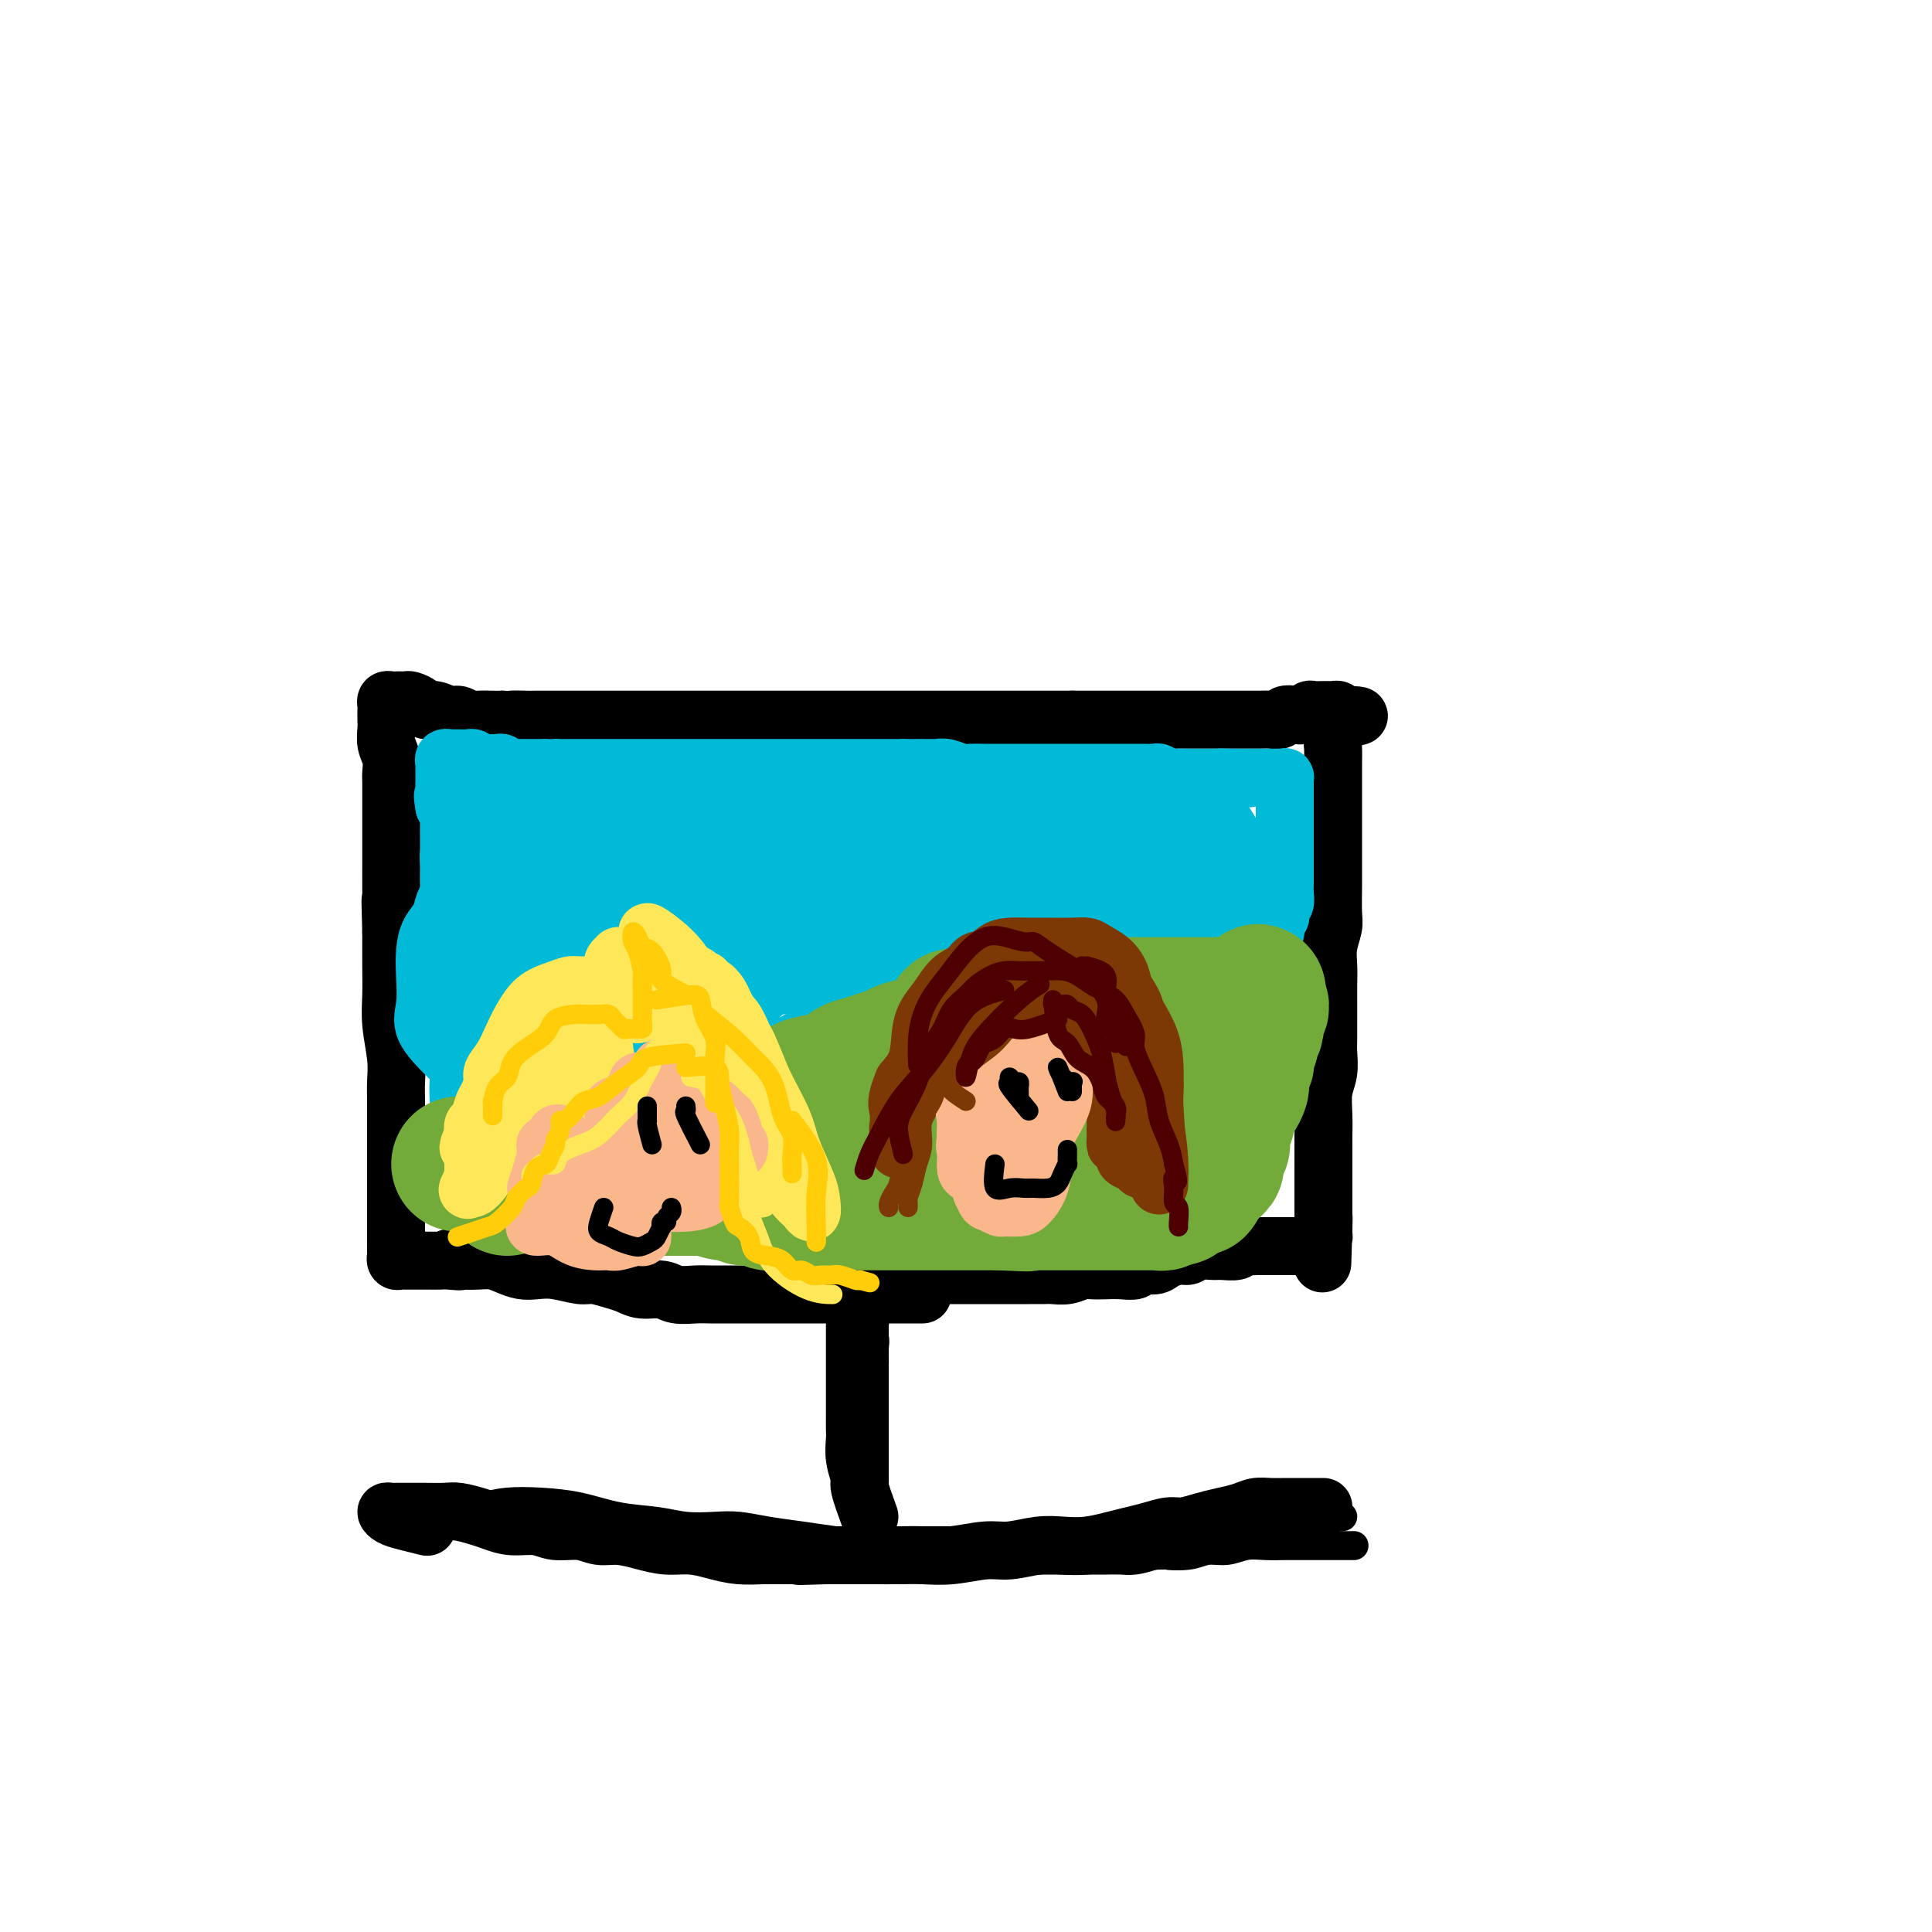 <svg viewBox='0 0 400 400' version='1.1' xmlns='http://www.w3.org/2000/svg' xmlns:xlink='http://www.w3.org/1999/xlink'><g fill='none' stroke='#000000' stroke-width='6' stroke-linecap='round' stroke-linejoin='round'><path d='M100,312c1.513,-0.407 3.026,-0.814 5,-1c1.974,-0.186 4.410,-0.151 7,0c2.590,0.151 5.336,0.419 8,1c2.664,0.581 5.246,1.475 8,2c2.754,0.525 5.679,0.679 8,1c2.321,0.321 4.037,0.807 6,1c1.963,0.193 4.174,0.093 6,0c1.826,-0.093 3.267,-0.180 5,0c1.733,0.180 3.756,0.626 6,1c2.244,0.374 4.707,0.677 7,1c2.293,0.323 4.415,0.665 7,1c2.585,0.335 5.633,0.664 8,1c2.367,0.336 4.053,0.678 6,1c1.947,0.322 4.154,0.622 6,1c1.846,0.378 3.331,0.833 5,1c1.669,0.167 3.522,0.045 5,0c1.478,-0.045 2.579,-0.012 4,0c1.421,0.012 3.160,0.003 5,0c1.840,-0.003 3.780,-0.001 5,0c1.220,0.001 1.718,0.001 3,0c1.282,-0.001 3.346,-0.003 5,0c1.654,0.003 2.897,0.011 4,0c1.103,-0.011 2.066,-0.041 3,0c0.934,0.041 1.838,0.155 3,0c1.162,-0.155 2.581,-0.577 4,-1'/><path d='M239,322c6.831,-0.172 3.408,-0.102 3,0c-0.408,0.102 2.200,0.238 4,0c1.800,-0.238 2.794,-0.848 4,-1c1.206,-0.152 2.626,0.156 4,0c1.374,-0.156 2.704,-0.774 4,-1c1.296,-0.226 2.560,-0.061 4,0c1.440,0.061 3.058,0.016 4,0c0.942,-0.016 1.210,-0.004 2,0c0.790,0.004 2.104,0.001 3,0c0.896,-0.001 1.376,-0.000 2,0c0.624,0.000 1.394,0.000 2,0c0.606,-0.000 1.048,-0.000 2,0c0.952,0.000 2.415,0.000 3,0c0.585,-0.000 0.293,-0.000 0,0'/><path d='M278,314c-0.513,0.065 -1.025,0.130 -2,0c-0.975,-0.130 -2.412,-0.456 -4,0c-1.588,0.456 -3.327,1.695 -5,2c-1.673,0.305 -3.280,-0.325 -5,0c-1.720,0.325 -3.554,1.604 -5,2c-1.446,0.396 -2.505,-0.090 -4,0c-1.495,0.090 -3.427,0.756 -5,1c-1.573,0.244 -2.789,0.065 -4,0c-1.211,-0.065 -2.419,-0.018 -4,0c-1.581,0.018 -3.536,0.005 -5,0c-1.464,-0.005 -2.439,-0.001 -4,0c-1.561,0.001 -3.708,0.000 -5,0c-1.292,-0.000 -1.727,-0.000 -3,0c-1.273,0.000 -3.382,0.000 -5,0c-1.618,-0.000 -2.744,-0.000 -4,0c-1.256,0.000 -2.643,0.000 -4,0c-1.357,-0.000 -2.686,-0.000 -4,0c-1.314,0.000 -2.613,0.000 -4,0c-1.387,-0.000 -2.862,-0.000 -4,0c-1.138,0.000 -1.937,0.000 -3,0c-1.063,-0.000 -2.388,-0.000 -4,0c-1.612,0.000 -3.511,0.000 -5,0c-1.489,-0.000 -2.568,-0.000 -4,0c-1.432,0.000 -3.216,0.000 -5,0'/><path d='M177,319c-11.637,-0.001 -5.230,-0.004 -4,0c1.230,0.004 -2.715,0.016 -5,0c-2.285,-0.016 -2.908,-0.061 -4,0c-1.092,0.061 -2.654,0.228 -4,0c-1.346,-0.228 -2.477,-0.849 -4,-1c-1.523,-0.151 -3.438,0.170 -5,0c-1.562,-0.170 -2.769,-0.830 -4,-1c-1.231,-0.170 -2.484,0.152 -4,0c-1.516,-0.152 -3.293,-0.777 -5,-1c-1.707,-0.223 -3.344,-0.045 -5,0c-1.656,0.045 -3.330,-0.044 -5,0c-1.670,0.044 -3.335,0.222 -5,0c-1.665,-0.222 -3.330,-0.843 -5,-1c-1.670,-0.157 -3.346,0.150 -5,0c-1.654,-0.150 -3.285,-0.759 -5,-1c-1.715,-0.241 -3.513,-0.116 -5,0c-1.487,0.116 -2.663,0.223 -4,0c-1.337,-0.223 -2.834,-0.778 -4,-1c-1.166,-0.222 -2.001,-0.113 -3,0c-0.999,0.113 -2.163,0.230 -3,0c-0.837,-0.230 -1.349,-0.808 -2,-1c-0.651,-0.192 -1.443,-0.000 -2,0c-0.557,0.000 -0.881,-0.192 -1,0c-0.119,0.192 -0.034,0.769 0,1c0.034,0.231 0.017,0.115 0,0'/><path d='M182,320c-0.845,-2.381 -1.691,-4.762 -2,-6c-0.309,-1.238 -0.083,-1.332 0,-2c0.083,-0.668 0.022,-1.909 0,-3c-0.022,-1.091 -0.006,-2.032 0,-3c0.006,-0.968 0.002,-1.965 0,-3c-0.002,-1.035 -0.000,-2.109 0,-3c0.000,-0.891 0.000,-1.600 0,-2c-0.000,-0.400 -0.000,-0.492 0,-1c0.000,-0.508 0.000,-1.431 0,-2c-0.000,-0.569 -0.000,-0.783 0,-1c0.000,-0.217 0.000,-0.438 0,-1c-0.000,-0.562 -0.000,-1.464 0,-2c0.000,-0.536 0.000,-0.707 0,-1c-0.000,-0.293 -0.000,-0.709 0,-1c0.000,-0.291 0.000,-0.458 0,-1c-0.000,-0.542 -0.000,-1.460 0,-2c0.000,-0.540 0.000,-0.703 0,-1c-0.000,-0.297 -0.000,-0.727 0,-1c0.000,-0.273 0.000,-0.388 0,-1c-0.000,-0.612 -0.001,-1.723 0,-2c0.001,-0.277 0.004,0.278 0,0c-0.004,-0.278 -0.015,-1.389 0,-2c0.015,-0.611 0.056,-0.720 0,-1c-0.056,-0.280 -0.207,-0.729 0,-1c0.207,-0.271 0.774,-0.363 1,0c0.226,0.363 0.113,1.182 0,2'/><path d='M181,279c-0.155,-5.919 -0.041,-0.217 0,2c0.041,2.217 0.011,0.948 0,1c-0.011,0.052 -0.003,1.424 0,2c0.003,0.576 0.001,0.356 0,1c-0.001,0.644 -0.000,2.153 0,3c0.000,0.847 0.000,1.033 0,2c-0.000,0.967 -0.000,2.716 0,4c0.000,1.284 0.000,2.104 0,3c-0.000,0.896 -0.000,1.868 0,3c0.000,1.132 0.001,2.423 0,3c-0.001,0.577 -0.004,0.441 0,1c0.004,0.559 0.015,1.812 0,3c-0.015,1.188 -0.057,2.310 0,3c0.057,0.690 0.211,0.947 0,2c-0.211,1.053 -0.789,2.902 -1,4c-0.211,1.098 -0.057,1.447 0,2c0.057,0.553 0.015,1.312 0,2c-0.015,0.688 -0.004,1.307 0,2c0.004,0.693 0.001,1.462 0,2c-0.001,0.538 -0.000,0.847 0,1c0.000,0.153 -0.000,0.150 0,0c0.000,-0.150 0.001,-0.448 0,-1c-0.001,-0.552 -0.004,-1.358 0,-2c0.004,-0.642 0.015,-1.119 0,-2c-0.015,-0.881 -0.057,-2.164 0,-3c0.057,-0.836 0.211,-1.224 0,-2c-0.211,-0.776 -0.788,-1.940 -1,-3c-0.212,-1.060 -0.061,-2.017 0,-3c0.061,-0.983 0.030,-1.991 0,-3'/><path d='M179,306c-0.155,-3.487 -0.041,-3.206 0,-4c0.041,-0.794 0.011,-2.663 0,-4c-0.011,-1.337 -0.003,-2.143 0,-3c0.003,-0.857 -0.000,-1.765 0,-3c0.000,-1.235 0.004,-2.797 0,-4c-0.004,-1.203 -0.016,-2.049 0,-3c0.016,-0.951 0.061,-2.009 0,-3c-0.061,-0.991 -0.226,-1.916 0,-3c0.226,-1.084 0.845,-2.326 1,-3c0.155,-0.674 -0.155,-0.780 0,-1c0.155,-0.220 0.774,-0.554 1,-1c0.226,-0.446 0.061,-1.003 0,-1c-0.061,0.003 -0.016,0.568 0,1c0.016,0.432 0.004,0.732 0,1c-0.004,0.268 -0.001,0.505 0,1c0.001,0.495 0.000,1.249 0,2c-0.000,0.751 -0.000,1.498 0,2c0.000,0.502 0.000,0.759 0,1c-0.000,0.241 -0.000,0.466 0,1c0.000,0.534 0.000,1.377 0,2c-0.000,0.623 -0.000,1.027 0,2c0.000,0.973 0.000,2.515 0,4c-0.000,1.485 -0.000,2.915 0,4c0.000,1.085 0.000,1.827 0,3c-0.000,1.173 -0.000,2.777 0,4c0.000,1.223 0.000,2.064 0,3c-0.000,0.936 -0.000,1.968 0,3'/><path d='M181,307c-0.226,5.608 -0.793,2.627 -1,2c-0.207,-0.627 -0.056,1.100 0,2c0.056,0.900 0.016,0.971 0,1c-0.016,0.029 -0.008,0.014 0,0'/></g>
<g fill='none' stroke='#000000' stroke-width='12' stroke-linecap='round' stroke-linejoin='round'><path d='M274,312c-1.845,0.002 -3.690,0.003 -5,0c-1.310,-0.003 -2.086,-0.012 -3,0c-0.914,0.012 -1.966,0.044 -3,0c-1.034,-0.044 -2.052,-0.166 -3,0c-0.948,0.166 -1.828,0.618 -3,1c-1.172,0.382 -2.638,0.694 -4,1c-1.362,0.306 -2.622,0.607 -4,1c-1.378,0.393 -2.874,0.879 -4,1c-1.126,0.121 -1.882,-0.121 -3,0c-1.118,0.121 -2.598,0.607 -4,1c-1.402,0.393 -2.725,0.693 -4,1c-1.275,0.307 -2.500,0.622 -4,1c-1.500,0.378 -3.273,0.818 -5,1c-1.727,0.182 -3.409,0.105 -5,0c-1.591,-0.105 -3.093,-0.238 -5,0c-1.907,0.238 -4.221,0.848 -6,1c-1.779,0.152 -3.024,-0.156 -5,0c-1.976,0.156 -4.684,0.774 -7,1c-2.316,0.226 -4.239,0.061 -6,0c-1.761,-0.061 -3.359,-0.016 -5,0c-1.641,0.016 -3.327,0.004 -5,0c-1.673,-0.004 -3.335,-0.001 -5,0c-1.665,0.001 -3.332,0.001 -5,0'/><path d='M171,322c-9.081,0.309 -4.784,0.080 -4,0c0.784,-0.080 -1.945,-0.011 -4,0c-2.055,0.011 -3.438,-0.035 -5,0c-1.562,0.035 -3.305,0.150 -5,0c-1.695,-0.150 -3.342,-0.566 -5,-1c-1.658,-0.434 -3.328,-0.886 -5,-1c-1.672,-0.114 -3.345,0.109 -5,0c-1.655,-0.109 -3.293,-0.550 -5,-1c-1.707,-0.450 -3.484,-0.909 -5,-1c-1.516,-0.091 -2.772,0.187 -4,0c-1.228,-0.187 -2.429,-0.838 -4,-1c-1.571,-0.162 -3.511,0.164 -5,0c-1.489,-0.164 -2.527,-0.818 -4,-1c-1.473,-0.182 -3.380,0.109 -5,0c-1.620,-0.109 -2.953,-0.618 -4,-1c-1.047,-0.382 -1.807,-0.638 -3,-1c-1.193,-0.362 -2.820,-0.829 -4,-1c-1.180,-0.171 -1.912,-0.046 -3,0c-1.088,0.046 -2.530,0.011 -4,0c-1.470,-0.011 -2.966,-0.000 -4,0c-1.034,0.000 -1.604,-0.011 -2,0c-0.396,0.011 -0.617,0.045 -1,0c-0.383,-0.045 -0.929,-0.170 -1,0c-0.071,0.170 0.331,0.633 1,1c0.669,0.367 1.603,0.637 3,1c1.397,0.363 3.256,0.818 4,1c0.744,0.182 0.372,0.091 0,0'/><path d='M180,314c-0.876,-2.401 -1.751,-4.802 -2,-6c-0.249,-1.198 0.130,-1.191 0,-2c-0.130,-0.809 -0.767,-2.432 -1,-4c-0.233,-1.568 -0.062,-3.080 0,-4c0.062,-0.920 0.017,-1.246 0,-2c-0.017,-0.754 -0.004,-1.935 0,-3c0.004,-1.065 0.001,-2.014 0,-3c-0.001,-0.986 -0.000,-2.008 0,-3c0.000,-0.992 0.000,-1.953 0,-3c-0.000,-1.047 -0.000,-2.178 0,-3c0.000,-0.822 0.000,-1.334 0,-2c-0.000,-0.666 -0.000,-1.488 0,-2c0.000,-0.512 0.000,-0.716 0,-1c-0.000,-0.284 -0.000,-0.650 0,-1c0.000,-0.350 0.000,-0.686 0,-1c-0.000,-0.314 -0.000,-0.606 0,-1c0.000,-0.394 0.000,-0.889 0,-1c-0.000,-0.111 -0.000,0.162 0,0c0.000,-0.162 0.000,-0.761 0,-1c-0.000,-0.239 -0.000,-0.120 0,0'/><path d='M191,268c-1.788,0.000 -3.575,0.000 -5,0c-1.425,-0.000 -2.487,-0.000 -4,0c-1.513,0.000 -3.478,0.000 -5,0c-1.522,-0.000 -2.602,-0.000 -4,0c-1.398,0.000 -3.116,0.000 -5,0c-1.884,-0.000 -3.935,-0.000 -6,0c-2.065,0.000 -4.146,0.001 -6,0c-1.854,-0.001 -3.482,-0.004 -5,0c-1.518,0.004 -2.927,0.016 -4,0c-1.073,-0.016 -1.810,-0.060 -3,0c-1.190,0.060 -2.834,0.224 -4,0c-1.166,-0.224 -1.852,-0.834 -3,-1c-1.148,-0.166 -2.756,0.114 -4,0c-1.244,-0.114 -2.125,-0.623 -3,-1c-0.875,-0.377 -1.746,-0.623 -3,-1c-1.254,-0.377 -2.891,-0.885 -4,-1c-1.109,-0.115 -1.689,0.163 -3,0c-1.311,-0.163 -3.351,-0.765 -5,-1c-1.649,-0.235 -2.907,-0.101 -4,0c-1.093,0.101 -2.022,0.171 -3,0c-0.978,-0.171 -2.004,-0.582 -3,-1c-0.996,-0.418 -1.960,-0.843 -3,-1c-1.040,-0.157 -2.154,-0.045 -3,0c-0.846,0.045 -1.423,0.022 -2,0'/><path d='M97,261c-7.008,-1.083 -3.029,-0.290 -2,0c1.029,0.290 -0.894,0.078 -2,0c-1.106,-0.078 -1.396,-0.021 -2,0c-0.604,0.021 -1.524,0.006 -2,0c-0.476,-0.006 -0.509,-0.002 -1,0c-0.491,0.002 -1.442,0.001 -2,0c-0.558,-0.001 -0.724,-0.004 -1,0c-0.276,0.004 -0.662,0.014 -1,0c-0.338,-0.014 -0.626,-0.052 -1,0c-0.374,0.052 -0.832,0.194 -1,0c-0.168,-0.194 -0.045,-0.722 0,-1c0.045,-0.278 0.012,-0.304 0,-1c-0.012,-0.696 -0.003,-2.062 0,-3c0.003,-0.938 0.001,-1.447 0,-2c-0.001,-0.553 -0.000,-1.149 0,-2c0.000,-0.851 0.000,-1.958 0,-3c-0.000,-1.042 -0.000,-2.018 0,-3c0.000,-0.982 0.000,-1.970 0,-3c-0.000,-1.030 -0.000,-2.102 0,-3c0.000,-0.898 0.001,-1.623 0,-3c-0.001,-1.377 -0.004,-3.406 0,-5c0.004,-1.594 0.015,-2.753 0,-4c-0.015,-1.247 -0.057,-2.582 0,-4c0.057,-1.418 0.211,-2.919 0,-5c-0.211,-2.081 -0.789,-4.743 -1,-7c-0.211,-2.257 -0.057,-4.108 0,-6c0.057,-1.892 0.016,-3.826 0,-6c-0.016,-2.174 -0.008,-4.587 0,-7'/><path d='M81,193c-0.309,-11.191 -0.083,-5.168 0,-4c0.083,1.168 0.022,-2.518 0,-5c-0.022,-2.482 -0.006,-3.761 0,-5c0.006,-1.239 0.001,-2.438 0,-4c-0.001,-1.562 0.001,-3.485 0,-5c-0.001,-1.515 -0.004,-2.621 0,-4c0.004,-1.379 0.015,-3.031 0,-4c-0.015,-0.969 -0.057,-1.257 0,-2c0.057,-0.743 0.211,-1.943 0,-3c-0.211,-1.057 -0.788,-1.971 -1,-3c-0.212,-1.029 -0.057,-2.174 0,-3c0.057,-0.826 0.018,-1.331 0,-2c-0.018,-0.669 -0.016,-1.500 0,-2c0.016,-0.500 0.046,-0.670 0,-1c-0.046,-0.330 -0.167,-0.820 0,-1c0.167,-0.180 0.621,-0.049 1,0c0.379,0.049 0.683,0.016 1,0c0.317,-0.016 0.648,-0.014 1,0c0.352,0.014 0.726,0.041 1,0c0.274,-0.041 0.447,-0.151 1,0c0.553,0.151 1.485,0.561 2,1c0.515,0.439 0.614,0.906 1,1c0.386,0.094 1.061,-0.185 2,0c0.939,0.185 2.142,0.834 3,1c0.858,0.166 1.371,-0.152 2,0c0.629,0.152 1.375,0.773 2,1c0.625,0.227 1.130,0.061 2,0c0.870,-0.061 2.106,-0.017 3,0c0.894,0.017 1.447,0.009 2,0'/><path d='M104,149c4.001,0.309 2.002,0.083 2,0c-0.002,-0.083 1.993,-0.022 3,0c1.007,0.022 1.024,0.006 2,0c0.976,-0.006 2.909,-0.002 4,0c1.091,0.002 1.339,0.000 2,0c0.661,-0.000 1.736,-0.000 3,0c1.264,0.000 2.719,0.000 4,0c1.281,-0.000 2.390,-0.000 4,0c1.610,0.000 3.722,0.000 5,0c1.278,-0.000 1.723,-0.000 3,0c1.277,0.000 3.388,0.000 5,0c1.612,-0.000 2.727,-0.000 4,0c1.273,0.000 2.706,0.000 4,0c1.294,-0.000 2.449,-0.000 4,0c1.551,0.000 3.498,0.000 5,0c1.502,-0.000 2.558,-0.000 4,0c1.442,0.000 3.269,0.000 5,0c1.731,-0.000 3.365,-0.000 5,0c1.635,0.000 3.270,0.000 5,0c1.730,-0.000 3.554,-0.000 5,0c1.446,0.000 2.516,0.000 4,0c1.484,-0.000 3.384,-0.000 5,0c1.616,0.000 2.949,0.000 4,0c1.051,-0.000 1.821,-0.000 3,0c1.179,0.000 2.766,-0.000 4,0c1.234,0.000 2.115,-0.000 3,0c0.885,0.000 1.776,-0.000 3,0c1.224,0.000 2.782,-0.000 4,0c1.218,0.000 2.097,-0.000 3,0c0.903,0.000 1.829,0.000 3,0c1.171,0.000 2.585,0.000 4,0'/><path d='M222,149c18.789,-0.000 6.762,-0.000 3,0c-3.762,0.000 0.740,0.000 3,0c2.260,-0.000 2.277,-0.000 3,0c0.723,0.000 2.151,0.000 3,0c0.849,-0.000 1.118,-0.000 2,0c0.882,0.000 2.376,0.000 3,0c0.624,-0.000 0.379,-0.000 1,0c0.621,0.000 2.110,0.000 3,0c0.890,-0.000 1.183,-0.000 2,0c0.817,0.000 2.158,0.000 3,0c0.842,-0.000 1.184,-0.000 2,0c0.816,0.000 2.105,0.000 3,0c0.895,-0.000 1.394,-0.000 2,0c0.606,0.000 1.318,0.001 2,0c0.682,-0.001 1.334,-0.004 2,0c0.666,0.004 1.347,0.015 2,0c0.653,-0.015 1.278,-0.056 2,0c0.722,0.056 1.542,0.207 2,0c0.458,-0.207 0.556,-0.774 1,-1c0.444,-0.226 1.236,-0.113 2,0c0.764,0.113 1.501,0.227 2,0c0.499,-0.227 0.760,-0.793 1,-1c0.240,-0.207 0.459,-0.055 1,0c0.541,0.055 1.402,0.014 2,0c0.598,-0.014 0.931,-0.001 1,0c0.069,0.001 -0.126,-0.010 0,0c0.126,0.010 0.572,0.041 1,0c0.428,-0.041 0.836,-0.155 1,0c0.164,0.155 0.082,0.577 0,1'/><path d='M277,148c8.513,0.020 2.295,0.571 0,1c-2.295,0.429 -0.668,0.736 0,1c0.668,0.264 0.375,0.486 0,1c-0.375,0.514 -0.833,1.319 -1,2c-0.167,0.681 -0.045,1.238 0,2c0.045,0.762 0.012,1.729 0,3c-0.012,1.271 -0.003,2.845 0,4c0.003,1.155 0.001,1.892 0,3c-0.001,1.108 -0.001,2.587 0,4c0.001,1.413 0.001,2.761 0,4c-0.001,1.239 -0.004,2.368 0,4c0.004,1.632 0.015,3.766 0,6c-0.015,2.234 -0.057,4.568 0,6c0.057,1.432 0.211,1.962 0,3c-0.211,1.038 -0.789,2.583 -1,4c-0.211,1.417 -0.057,2.704 0,4c0.057,1.296 0.015,2.600 0,4c-0.015,1.400 -0.003,2.895 0,4c0.003,1.105 -0.003,1.820 0,3c0.003,1.180 0.015,2.825 0,4c-0.015,1.175 -0.057,1.880 0,3c0.057,1.120 0.211,2.654 0,4c-0.211,1.346 -0.789,2.503 -1,4c-0.211,1.497 -0.057,3.335 0,5c0.057,1.665 0.015,3.159 0,4c-0.015,0.841 -0.004,1.029 0,2c0.004,0.971 0.001,2.724 0,4c-0.001,1.276 -0.000,2.074 0,3c0.000,0.926 0.000,1.980 0,3c-0.000,1.020 -0.000,2.006 0,3c0.000,0.994 0.000,1.997 0,3'/><path d='M274,253c-0.461,16.421 -0.114,4.973 0,1c0.114,-3.973 -0.007,-0.472 0,1c0.007,1.472 0.141,0.916 0,1c-0.141,0.084 -0.559,0.807 -1,1c-0.441,0.193 -0.906,-0.144 -1,0c-0.094,0.144 0.182,0.771 0,1c-0.182,0.229 -0.822,0.061 -1,0c-0.178,-0.061 0.107,-0.016 0,0c-0.107,0.016 -0.607,0.004 -1,0c-0.393,-0.004 -0.679,-0.001 -1,0c-0.321,0.001 -0.677,0.000 -1,0c-0.323,-0.000 -0.611,-0.000 -1,0c-0.389,0.000 -0.877,0.000 -1,0c-0.123,-0.000 0.121,-0.000 0,0c-0.121,0.000 -0.606,0.000 -1,0c-0.394,-0.000 -0.697,-0.000 -1,0c-0.303,0.000 -0.607,0.000 -1,0c-0.393,-0.000 -0.875,-0.000 -1,0c-0.125,0.000 0.107,0.000 0,0c-0.107,-0.000 -0.554,-0.000 -1,0'/><path d='M261,258c-1.899,-0.004 -1.146,-0.015 -1,0c0.146,0.015 -0.316,0.057 -1,0c-0.684,-0.057 -1.590,-0.212 -2,0c-0.410,0.212 -0.322,0.793 -1,1c-0.678,0.207 -2.120,0.041 -3,0c-0.880,-0.041 -1.199,0.044 -2,0c-0.801,-0.044 -2.086,-0.218 -3,0c-0.914,0.218 -1.457,0.828 -2,1c-0.543,0.172 -1.085,-0.094 -2,0c-0.915,0.094 -2.202,0.547 -3,1c-0.798,0.453 -1.109,0.906 -2,1c-0.891,0.094 -2.364,-0.171 -3,0c-0.636,0.171 -0.435,0.777 -1,1c-0.565,0.223 -1.897,0.064 -3,0c-1.103,-0.064 -1.976,-0.031 -3,0c-1.024,0.031 -2.199,0.061 -3,0c-0.801,-0.061 -1.227,-0.212 -2,0c-0.773,0.212 -1.892,0.789 -3,1c-1.108,0.211 -2.206,0.057 -3,0c-0.794,-0.057 -1.283,-0.015 -2,0c-0.717,0.015 -1.660,0.004 -3,0c-1.340,-0.004 -3.075,-0.001 -4,0c-0.925,0.001 -1.038,0.000 -2,0c-0.962,-0.000 -2.773,0.000 -4,0c-1.227,-0.000 -1.869,-0.001 -3,0c-1.131,0.001 -2.750,0.004 -4,0c-1.250,-0.004 -2.131,-0.015 -3,0c-0.869,0.015 -1.728,0.056 -3,0c-1.272,-0.056 -2.958,-0.207 -4,0c-1.042,0.207 -1.441,0.774 -2,1c-0.559,0.226 -1.280,0.113 -2,0'/><path d='M182,265c-12.614,1.265 -4.649,0.927 -2,1c2.649,0.073 -0.018,0.558 -1,1c-0.982,0.442 -0.281,0.841 0,1c0.281,0.159 0.140,0.080 0,0'/></g>
<g fill='none' stroke='#00BAD8' stroke-width='12' stroke-linecap='round' stroke-linejoin='round'><path d='M93,219c-2.112,-2.118 -4.224,-4.237 -5,-6c-0.776,-1.763 -0.215,-3.171 0,-5c0.215,-1.829 0.085,-4.079 0,-6c-0.085,-1.921 -0.124,-3.512 0,-5c0.124,-1.488 0.411,-2.874 1,-4c0.589,-1.126 1.478,-1.993 2,-3c0.522,-1.007 0.676,-2.152 1,-3c0.324,-0.848 0.819,-1.397 1,-2c0.181,-0.603 0.047,-1.261 0,-2c-0.047,-0.739 -0.009,-1.558 0,-2c0.009,-0.442 -0.012,-0.505 0,-1c0.012,-0.495 0.056,-1.421 0,-2c-0.056,-0.579 -0.211,-0.810 0,-1c0.211,-0.190 0.789,-0.339 1,0c0.211,0.339 0.057,1.165 0,2c-0.057,0.835 -0.015,1.678 0,3c0.015,1.322 0.004,3.121 0,5c-0.004,1.879 -0.002,3.836 0,6c0.002,2.164 0.003,4.536 0,7c-0.003,2.464 -0.011,5.021 0,7c0.011,1.979 0.041,3.379 0,5c-0.041,1.621 -0.155,3.463 0,5c0.155,1.537 0.577,2.768 1,4'/><path d='M95,221c0.321,7.284 0.125,3.496 0,3c-0.125,-0.496 -0.177,2.302 0,4c0.177,1.698 0.583,2.296 1,3c0.417,0.704 0.844,1.514 1,2c0.156,0.486 0.042,0.647 0,1c-0.042,0.353 -0.012,0.896 0,1c0.012,0.104 0.004,-0.233 0,-1c-0.004,-0.767 -0.005,-1.964 0,-3c0.005,-1.036 0.015,-1.911 0,-3c-0.015,-1.089 -0.057,-2.391 0,-4c0.057,-1.609 0.211,-3.524 0,-5c-0.211,-1.476 -0.789,-2.512 -1,-4c-0.211,-1.488 -0.057,-3.427 0,-5c0.057,-1.573 0.015,-2.781 0,-4c-0.015,-1.219 -0.003,-2.451 0,-4c0.003,-1.549 -0.003,-3.416 0,-5c0.003,-1.584 0.016,-2.885 0,-4c-0.016,-1.115 -0.060,-2.043 0,-3c0.060,-0.957 0.222,-1.942 0,-3c-0.222,-1.058 -0.830,-2.189 -1,-3c-0.170,-0.811 0.098,-1.302 0,-2c-0.098,-0.698 -0.562,-1.605 -1,-2c-0.438,-0.395 -0.850,-0.280 -1,-1c-0.150,-0.720 -0.040,-2.276 0,-3c0.040,-0.724 0.008,-0.617 0,-1c-0.008,-0.383 0.008,-1.257 0,-2c-0.008,-0.743 -0.041,-1.354 0,-2c0.041,-0.646 0.154,-1.327 0,-2c-0.154,-0.673 -0.577,-1.336 -1,-2'/><path d='M92,167c-0.619,-3.440 -0.166,-2.038 0,-2c0.166,0.038 0.044,-1.286 0,-2c-0.044,-0.714 -0.012,-0.817 0,-1c0.012,-0.183 0.002,-0.445 0,-1c-0.002,-0.555 0.003,-1.403 0,-2c-0.003,-0.597 -0.016,-0.945 0,-1c0.016,-0.055 0.060,0.181 0,0c-0.060,-0.181 -0.223,-0.781 0,-1c0.223,-0.219 0.833,-0.059 1,0c0.167,0.059 -0.110,0.016 0,0c0.110,-0.016 0.607,-0.005 1,0c0.393,0.005 0.683,0.005 1,0c0.317,-0.005 0.662,-0.015 1,0c0.338,0.015 0.668,0.057 1,0c0.332,-0.057 0.667,-0.211 1,0c0.333,0.211 0.663,0.789 1,1c0.337,0.211 0.682,0.057 1,0c0.318,-0.057 0.610,-0.016 1,0c0.390,0.016 0.878,0.008 1,0c0.122,-0.008 -0.122,-0.016 0,0c0.122,0.016 0.609,0.057 1,0c0.391,-0.057 0.686,-0.211 1,0c0.314,0.211 0.648,0.789 1,1c0.352,0.211 0.724,0.057 1,0c0.276,-0.057 0.458,-0.015 1,0c0.542,0.015 1.444,0.004 2,0c0.556,-0.004 0.765,-0.001 1,0c0.235,0.001 0.496,0.000 1,0c0.504,-0.000 1.252,-0.000 2,0'/><path d='M113,159c3.357,0.309 2.250,0.083 2,0c-0.250,-0.083 0.356,-0.022 1,0c0.644,0.022 1.327,0.006 2,0c0.673,-0.006 1.335,-0.002 2,0c0.665,0.002 1.333,0.000 2,0c0.667,-0.000 1.334,-0.000 2,0c0.666,0.000 1.333,0.000 2,0c0.667,-0.000 1.336,-0.000 2,0c0.664,0.000 1.322,0.000 2,0c0.678,-0.000 1.374,-0.000 2,0c0.626,0.000 1.182,0.000 2,0c0.818,-0.000 1.898,-0.000 3,0c1.102,0.000 2.224,0.000 3,0c0.776,-0.000 1.204,-0.000 2,0c0.796,0.000 1.959,0.000 3,0c1.041,-0.000 1.959,-0.000 3,0c1.041,0.000 2.203,0.000 3,0c0.797,-0.000 1.227,-0.000 2,0c0.773,0.000 1.888,0.000 3,0c1.112,-0.000 2.222,-0.000 3,0c0.778,0.000 1.224,0.000 2,0c0.776,-0.000 1.883,-0.000 3,0c1.117,0.000 2.243,0.000 3,0c0.757,-0.000 1.146,0.000 2,0c0.854,0.000 2.172,0.000 3,0c0.828,0.000 1.166,0.000 2,0c0.834,0.000 2.166,0.000 3,0c0.834,0.000 1.172,0.000 2,0c0.828,0.000 2.146,0.000 3,0c0.854,0.000 1.244,0.000 2,0c0.756,0.000 1.878,0.000 3,0'/><path d='M187,159c12.033,0.001 5.115,0.004 3,0c-2.115,-0.004 0.573,-0.015 2,0c1.427,0.015 1.592,0.057 2,0c0.408,-0.057 1.058,-0.211 2,0c0.942,0.211 2.176,0.789 3,1c0.824,0.211 1.240,0.057 2,0c0.760,-0.057 1.866,-0.015 3,0c1.134,0.015 2.296,0.004 3,0c0.704,-0.004 0.950,-0.001 2,0c1.050,0.001 2.902,0.000 4,0c1.098,-0.000 1.440,-0.000 2,0c0.560,0.000 1.338,0.000 2,0c0.662,-0.000 1.207,-0.000 2,0c0.793,0.000 1.835,0.000 3,0c1.165,-0.000 2.452,-0.000 3,0c0.548,0.000 0.355,0.000 1,0c0.645,-0.000 2.126,-0.000 3,0c0.874,0.000 1.141,0.000 2,0c0.859,-0.000 2.309,-0.001 3,0c0.691,0.001 0.622,0.004 1,0c0.378,-0.004 1.205,-0.015 2,0c0.795,0.015 1.560,0.057 2,0c0.440,-0.057 0.555,-0.211 1,0c0.445,0.211 1.219,0.789 2,1c0.781,0.211 1.571,0.057 2,0c0.429,-0.057 0.499,-0.015 1,0c0.501,0.015 1.433,0.004 2,0c0.567,-0.004 0.771,-0.001 1,0c0.229,0.001 0.485,0.000 1,0c0.515,-0.000 1.290,-0.000 2,0c0.710,0.000 1.355,0.000 2,0'/><path d='M253,161c10.406,0.309 3.422,0.083 1,0c-2.422,-0.083 -0.282,-0.022 1,0c1.282,0.022 1.707,0.006 2,0c0.293,-0.006 0.456,-0.002 1,0c0.544,0.002 1.469,0.000 2,0c0.531,-0.000 0.667,-0.000 1,0c0.333,0.000 0.862,-0.000 1,0c0.138,0.000 -0.117,0.000 0,0c0.117,-0.000 0.606,-0.001 1,0c0.394,0.001 0.694,0.004 1,0c0.306,-0.004 0.618,-0.016 1,0c0.382,0.016 0.834,0.060 1,0c0.166,-0.060 0.044,-0.223 0,0c-0.044,0.223 -0.012,0.833 0,1c0.012,0.167 0.003,-0.110 0,0c-0.003,0.110 -0.001,0.607 0,1c0.001,0.393 0.000,0.683 0,1c-0.000,0.317 -0.000,0.662 0,1c0.000,0.338 0.000,0.668 0,1c-0.000,0.332 -0.000,0.666 0,1'/><path d='M266,167c0.000,1.043 0.000,0.650 0,1c-0.000,0.350 -0.000,1.443 0,2c0.000,0.557 0.000,0.577 0,1c-0.000,0.423 -0.000,1.250 0,2c0.000,0.750 0.000,1.422 0,2c-0.000,0.578 -0.000,1.061 0,2c0.000,0.939 0.001,2.335 0,3c-0.001,0.665 -0.004,0.598 0,1c0.004,0.402 0.015,1.274 0,2c-0.015,0.726 -0.056,1.308 0,2c0.056,0.692 0.207,1.495 0,2c-0.207,0.505 -0.773,0.712 -1,1c-0.227,0.288 -0.113,0.656 0,1c0.113,0.344 0.227,0.665 0,1c-0.227,0.335 -0.796,0.684 -1,1c-0.204,0.316 -0.045,0.600 0,1c0.045,0.400 -0.026,0.915 0,1c0.026,0.085 0.147,-0.261 0,0c-0.147,0.261 -0.564,1.128 -1,2c-0.436,0.872 -0.890,1.750 -1,2c-0.110,0.250 0.126,-0.129 0,0c-0.126,0.129 -0.612,0.767 -1,1c-0.388,0.233 -0.676,0.062 -1,0c-0.324,-0.062 -0.682,-0.016 -1,0c-0.318,0.016 -0.596,0.002 -1,0c-0.404,-0.002 -0.933,0.010 -1,0c-0.067,-0.010 0.328,-0.041 0,0c-0.328,0.041 -1.379,0.155 -2,0c-0.621,-0.155 -0.810,-0.577 -1,-1'/><path d='M254,197c-1.351,0.005 -0.728,0.016 -1,0c-0.272,-0.016 -1.439,-0.061 -2,0c-0.561,0.061 -0.517,0.228 -1,0c-0.483,-0.228 -1.494,-0.849 -2,-1c-0.506,-0.151 -0.507,0.170 -1,0c-0.493,-0.170 -1.479,-0.829 -2,-1c-0.521,-0.171 -0.576,0.147 -1,0c-0.424,-0.147 -1.217,-0.757 -2,-1c-0.783,-0.243 -1.557,-0.118 -2,0c-0.443,0.118 -0.556,0.228 -1,0c-0.444,-0.228 -1.218,-0.793 -2,-1c-0.782,-0.207 -1.573,-0.055 -2,0c-0.427,0.055 -0.489,0.015 -1,0c-0.511,-0.015 -1.470,-0.004 -2,0c-0.530,0.004 -0.631,0.001 -1,0c-0.369,-0.001 -1.005,-0.000 -2,0c-0.995,0.000 -2.350,0.000 -3,0c-0.650,-0.000 -0.597,-0.000 -1,0c-0.403,0.000 -1.263,-0.000 -2,0c-0.737,0.000 -1.352,0.000 -2,0c-0.648,-0.000 -1.328,-0.001 -2,0c-0.672,0.001 -1.335,0.003 -2,0c-0.665,-0.003 -1.333,-0.011 -2,0c-0.667,0.011 -1.333,0.039 -2,0c-0.667,-0.039 -1.333,-0.146 -2,0c-0.667,0.146 -1.334,0.546 -2,1c-0.666,0.454 -1.330,0.961 -2,1c-0.670,0.039 -1.344,-0.392 -2,0c-0.656,0.392 -1.292,1.605 -2,2c-0.708,0.395 -1.488,-0.030 -2,0c-0.512,0.030 -0.756,0.515 -1,1'/><path d='M200,198c-2.282,1.176 -2.486,1.614 -3,2c-0.514,0.386 -1.337,0.718 -2,1c-0.663,0.282 -1.166,0.514 -2,1c-0.834,0.486 -1.998,1.226 -3,2c-1.002,0.774 -1.842,1.581 -3,2c-1.158,0.419 -2.636,0.448 -4,1c-1.364,0.552 -2.616,1.627 -4,2c-1.384,0.373 -2.901,0.045 -5,1c-2.099,0.955 -4.781,3.193 -8,5c-3.219,1.807 -6.974,3.182 -10,4c-3.026,0.818 -5.324,1.081 -8,2c-2.676,0.919 -5.730,2.496 -8,3c-2.270,0.504 -3.756,-0.065 -5,0c-1.244,0.065 -2.245,0.764 -3,1c-0.755,0.236 -1.263,0.008 -2,0c-0.737,-0.008 -1.703,0.204 -2,0c-0.297,-0.204 0.074,-0.825 0,-1c-0.074,-0.175 -0.593,0.097 -1,0c-0.407,-0.097 -0.703,-0.562 -1,-1c-0.297,-0.438 -0.594,-0.849 -1,-1c-0.406,-0.151 -0.920,-0.040 -1,0c-0.080,0.040 0.274,0.011 0,0c-0.274,-0.011 -1.177,-0.003 -2,0c-0.823,0.003 -1.568,0.001 -2,0c-0.432,-0.001 -0.552,-0.000 -1,0c-0.448,0.000 -1.223,0.000 -2,0c-0.777,-0.000 -1.555,-0.000 -2,0c-0.445,0.000 -0.556,0.000 -1,0c-0.444,-0.000 -1.222,-0.000 -2,0'/><path d='M112,222c-4.521,-0.309 -1.823,-0.083 -1,0c0.823,0.083 -0.227,0.022 -1,0c-0.773,-0.022 -1.268,-0.007 -2,0c-0.732,0.007 -1.702,0.005 -2,0c-0.298,-0.005 0.074,-0.012 0,0c-0.074,0.012 -0.594,0.042 -1,0c-0.406,-0.042 -0.697,-0.155 -1,0c-0.303,0.155 -0.617,0.578 -1,1c-0.383,0.422 -0.834,0.844 -1,1c-0.166,0.156 -0.047,0.044 0,0c0.047,-0.044 0.024,-0.022 0,0'/></g>
<g fill='none' stroke='#00BAD8' stroke-width='28' stroke-linecap='round' stroke-linejoin='round'><path d='M120,204c0.662,0.867 1.324,1.734 3,2c1.676,0.266 4.365,-0.069 7,0c2.635,0.069 5.214,0.540 8,0c2.786,-0.540 5.778,-2.092 8,-3c2.222,-0.908 3.676,-1.171 5,-2c1.324,-0.829 2.520,-2.223 3,-3c0.480,-0.777 0.244,-0.938 0,-1c-0.244,-0.062 -0.498,-0.024 -1,0c-0.502,0.024 -1.253,0.035 -3,0c-1.747,-0.035 -4.491,-0.115 -7,0c-2.509,0.115 -4.784,0.427 -7,1c-2.216,0.573 -4.372,1.407 -6,2c-1.628,0.593 -2.726,0.943 -4,1c-1.274,0.057 -2.723,-0.180 -4,0c-1.277,0.180 -2.381,0.777 -3,1c-0.619,0.223 -0.754,0.071 -1,0c-0.246,-0.071 -0.602,-0.060 -1,0c-0.398,0.060 -0.839,0.171 -1,0c-0.161,-0.171 -0.043,-0.623 0,-1c0.043,-0.377 0.012,-0.678 0,-1c-0.012,-0.322 -0.003,-0.663 0,-1c0.003,-0.337 0.002,-0.668 0,-1'/><path d='M116,198c-0.224,-0.558 0.714,0.047 1,0c0.286,-0.047 -0.082,-0.745 0,-1c0.082,-0.255 0.612,-0.068 1,0c0.388,0.068 0.632,0.018 1,0c0.368,-0.018 0.858,-0.005 1,0c0.142,0.005 -0.065,0.001 0,0c0.065,-0.001 0.403,-0.000 1,0c0.597,0.000 1.454,0.000 2,0c0.546,-0.000 0.781,-0.001 1,0c0.219,0.001 0.422,0.003 1,0c0.578,-0.003 1.530,-0.012 2,0c0.470,0.012 0.456,0.045 1,0c0.544,-0.045 1.645,-0.166 2,0c0.355,0.166 -0.036,0.620 0,1c0.036,0.380 0.500,0.686 0,1c-0.500,0.314 -1.963,0.636 -3,1c-1.037,0.364 -1.647,0.770 -3,1c-1.353,0.230 -3.448,0.283 -5,1c-1.552,0.717 -2.560,2.100 -4,3c-1.440,0.900 -3.311,1.319 -4,2c-0.689,0.681 -0.197,1.623 0,2c0.197,0.377 0.098,0.188 0,0'/><path d='M104,223c0.751,-1.431 1.502,-2.862 3,-4c1.498,-1.138 3.741,-1.984 6,-4c2.259,-2.016 4.532,-5.202 7,-8c2.468,-2.798 5.132,-5.209 8,-8c2.868,-2.791 5.941,-5.964 8,-8c2.059,-2.036 3.104,-2.936 4,-4c0.896,-1.064 1.642,-2.292 2,-3c0.358,-0.708 0.328,-0.895 0,-1c-0.328,-0.105 -0.953,-0.128 -2,0c-1.047,0.128 -2.516,0.409 -4,0c-1.484,-0.409 -2.982,-1.506 -5,-2c-2.018,-0.494 -4.555,-0.385 -7,-1c-2.445,-0.615 -4.799,-1.953 -7,-3c-2.201,-1.047 -4.250,-1.801 -6,-2c-1.750,-0.199 -3.202,0.157 -4,0c-0.798,-0.157 -0.941,-0.827 -1,-1c-0.059,-0.173 -0.034,0.150 0,0c0.034,-0.150 0.078,-0.774 0,-1c-0.078,-0.226 -0.276,-0.055 0,0c0.276,0.055 1.027,-0.007 2,0c0.973,0.007 2.168,0.084 4,0c1.832,-0.084 4.301,-0.330 7,0c2.699,0.330 5.628,1.237 9,2c3.372,0.763 7.186,1.381 11,2'/><path d='M139,177c4.939,1.011 7.286,1.539 10,2c2.714,0.461 5.796,0.857 9,1c3.204,0.143 6.531,0.035 9,0c2.469,-0.035 4.082,0.005 6,0c1.918,-0.005 4.142,-0.054 6,0c1.858,0.054 3.351,0.211 5,0c1.649,-0.211 3.455,-0.788 5,-1c1.545,-0.212 2.830,-0.057 4,0c1.170,0.057 2.224,0.015 4,0c1.776,-0.015 4.275,-0.005 6,0c1.725,0.005 2.678,0.003 4,0c1.322,-0.003 3.015,-0.007 4,0c0.985,0.007 1.262,0.025 1,0c-0.262,-0.025 -1.063,-0.093 -3,0c-1.937,0.093 -5.009,0.346 -8,1c-2.991,0.654 -5.899,1.709 -10,3c-4.101,1.291 -9.395,2.819 -14,4c-4.605,1.181 -8.521,2.015 -12,3c-3.479,0.985 -6.520,2.120 -9,3c-2.480,0.880 -4.400,1.504 -6,2c-1.600,0.496 -2.882,0.865 -3,1c-0.118,0.135 0.927,0.036 2,0c1.073,-0.036 2.173,-0.010 4,0c1.827,0.010 4.379,0.003 7,0c2.621,-0.003 5.310,-0.001 8,0'/><path d='M168,196c4.867,-0.369 6.533,-1.291 9,-2c2.467,-0.709 5.735,-1.205 9,-2c3.265,-0.795 6.528,-1.887 9,-3c2.472,-1.113 4.153,-2.246 6,-3c1.847,-0.754 3.861,-1.130 6,-2c2.139,-0.870 4.402,-2.233 6,-3c1.598,-0.767 2.530,-0.937 4,-1c1.470,-0.063 3.477,-0.017 5,0c1.523,0.017 2.563,0.007 4,0c1.437,-0.007 3.270,-0.009 4,0c0.730,0.009 0.357,0.030 1,0c0.643,-0.030 2.304,-0.110 3,0c0.696,0.110 0.428,0.411 1,1c0.572,0.589 1.984,1.467 3,2c1.016,0.533 1.637,0.721 2,1c0.363,0.279 0.468,0.649 1,1c0.532,0.351 1.489,0.682 2,1c0.511,0.318 0.574,0.621 1,1c0.426,0.379 1.213,0.833 2,1c0.787,0.167 1.574,0.045 2,0c0.426,-0.045 0.493,-0.014 1,0c0.507,0.014 1.456,0.011 2,0c0.544,-0.011 0.682,-0.030 1,0c0.318,0.030 0.815,0.107 1,0c0.185,-0.107 0.058,-0.400 0,-1c-0.058,-0.600 -0.046,-1.509 0,-2c0.046,-0.491 0.126,-0.565 0,-1c-0.126,-0.435 -0.457,-1.233 -1,-2c-0.543,-0.767 -1.298,-1.505 -2,-2c-0.702,-0.495 -1.351,-0.748 -2,-1'/><path d='M248,179c-0.726,-1.273 -0.040,-1.454 0,-2c0.040,-0.546 -0.567,-1.456 -1,-2c-0.433,-0.544 -0.693,-0.720 -1,-1c-0.307,-0.280 -0.663,-0.663 -1,-1c-0.337,-0.337 -0.656,-0.626 -1,-1c-0.344,-0.374 -0.714,-0.832 -1,-1c-0.286,-0.168 -0.490,-0.045 -1,0c-0.510,0.045 -1.327,0.013 -2,0c-0.673,-0.013 -1.204,-0.008 -2,0c-0.796,0.008 -1.858,0.017 -3,0c-1.142,-0.017 -2.363,-0.061 -4,0c-1.637,0.061 -3.689,0.227 -6,0c-2.311,-0.227 -4.880,-0.845 -7,-1c-2.120,-0.155 -3.792,0.155 -6,0c-2.208,-0.155 -4.951,-0.774 -7,-1c-2.049,-0.226 -3.404,-0.061 -5,0c-1.596,0.061 -3.435,0.016 -5,0c-1.565,-0.016 -2.857,-0.004 -4,0c-1.143,0.004 -2.136,0.001 -3,0c-0.864,-0.001 -1.600,-0.000 -2,0c-0.400,0.000 -0.463,0.000 -1,0c-0.537,-0.000 -1.547,-0.000 -2,0c-0.453,0.000 -0.347,-0.000 -1,0c-0.653,0.000 -2.063,0.000 -3,0c-0.937,-0.000 -1.401,-0.001 -2,0c-0.599,0.001 -1.333,0.003 -2,0c-0.667,-0.003 -1.267,-0.012 -2,0c-0.733,0.012 -1.598,0.044 -3,0c-1.402,-0.044 -3.339,-0.166 -5,0c-1.661,0.166 -3.046,0.619 -5,1c-1.954,0.381 -4.477,0.691 -7,1'/><path d='M153,171c-15.226,0.643 -8.291,2.252 -7,3c1.291,0.748 -3.062,0.635 -6,1c-2.938,0.365 -4.461,1.206 -6,2c-1.539,0.794 -3.094,1.540 -4,2c-0.906,0.460 -1.163,0.635 -2,1c-0.837,0.365 -2.252,0.920 -3,1c-0.748,0.080 -0.827,-0.315 -1,0c-0.173,0.315 -0.439,1.341 -1,2c-0.561,0.659 -1.417,0.950 -2,1c-0.583,0.050 -0.892,-0.142 -1,0c-0.108,0.142 -0.015,0.616 0,1c0.015,0.384 -0.048,0.677 0,1c0.048,0.323 0.206,0.674 0,1c-0.206,0.326 -0.776,0.626 -1,1c-0.224,0.374 -0.101,0.821 0,1c0.101,0.179 0.182,0.089 0,0c-0.182,-0.089 -0.626,-0.178 -1,0c-0.374,0.178 -0.676,0.621 -1,1c-0.324,0.379 -0.669,0.693 -1,1c-0.331,0.307 -0.649,0.607 -1,1c-0.351,0.393 -0.735,0.879 -1,1c-0.265,0.121 -0.411,-0.122 -1,0c-0.589,0.122 -1.622,0.610 -2,1c-0.378,0.390 -0.102,0.682 0,1c0.102,0.318 0.029,0.662 0,1c-0.029,0.338 -0.015,0.669 0,1'/><path d='M111,197c-1.500,2.167 -0.750,1.083 0,0'/></g>
<g fill='none' stroke='#73AB3A' stroke-width='28' stroke-linecap='round' stroke-linejoin='round'><path d='M105,246c-0.095,-1.268 -0.190,-2.536 0,-3c0.190,-0.464 0.666,-0.123 1,0c0.334,0.123 0.527,0.029 1,0c0.473,-0.029 1.225,0.006 2,0c0.775,-0.006 1.572,-0.054 2,0c0.428,0.054 0.486,0.211 1,0c0.514,-0.211 1.485,-0.788 2,-1c0.515,-0.212 0.575,-0.057 1,0c0.425,0.057 1.217,0.016 2,0c0.783,-0.016 1.558,-0.008 2,0c0.442,0.008 0.551,0.016 1,0c0.449,-0.016 1.238,-0.057 2,0c0.762,0.057 1.498,0.211 2,0c0.502,-0.211 0.770,-0.789 1,-1c0.230,-0.211 0.423,-0.057 1,0c0.577,0.057 1.540,0.015 2,0c0.460,-0.015 0.417,-0.004 0,0c-0.417,0.004 -1.209,0.002 -2,0'/><path d='M126,241c2.809,-0.309 -0.669,-0.083 -2,0c-1.331,0.083 -0.515,0.022 -1,0c-0.485,-0.022 -2.269,-0.006 -3,0c-0.731,0.006 -0.407,0.002 -1,0c-0.593,-0.002 -2.103,-0.000 -3,0c-0.897,0.000 -1.180,0.000 -2,0c-0.820,-0.000 -2.178,-0.000 -3,0c-0.822,0.000 -1.108,0.000 -2,0c-0.892,-0.000 -2.388,-0.000 -3,0c-0.612,0.000 -0.339,0.000 -1,0c-0.661,-0.000 -2.257,-0.000 -3,0c-0.743,0.000 -0.635,0.000 -1,0c-0.365,-0.000 -1.205,-0.000 -2,0c-0.795,0.000 -1.545,0.000 -2,0c-0.455,-0.000 -0.614,-0.000 -1,0c-0.386,0.000 -1.000,0.000 -1,0c0.000,-0.000 0.615,-0.000 1,0c0.385,0.000 0.540,0.000 1,0c0.460,-0.000 1.226,-0.000 2,0c0.774,0.000 1.557,0.000 2,0c0.443,-0.000 0.545,-0.000 1,0c0.455,0.000 1.262,0.000 2,0c0.738,-0.000 1.407,-0.000 2,0c0.593,0.000 1.109,0.000 2,0c0.891,0.000 2.156,0.000 3,0c0.844,0.000 1.266,0.000 2,0c0.734,0.000 1.781,0.000 3,0c1.219,0.000 2.609,0.000 4,0'/><path d='M120,241c4.314,0.000 3.098,0.000 3,0c-0.098,-0.000 0.921,-0.000 2,0c1.079,0.000 2.217,0.000 3,0c0.783,0.000 1.211,0.000 2,0c0.789,0.000 1.940,-0.000 3,0c1.060,0.000 2.030,0.000 3,0c0.970,0.000 1.940,0.000 3,0c1.060,0.000 2.208,0.000 3,0c0.792,0.000 1.226,-0.000 2,0c0.774,0.000 1.888,-0.000 3,0c1.112,0.000 2.223,0.000 3,0c0.777,-0.000 1.219,0.000 2,0c0.781,-0.000 1.901,-0.000 3,0c1.099,0.000 2.178,0.000 3,0c0.822,0.000 1.386,0.000 2,0c0.614,0.000 1.278,0.000 2,0c0.722,0.000 1.503,0.000 2,0c0.497,0.000 0.709,0.000 1,0c0.291,0.000 0.660,0.000 1,0c0.340,0.000 0.649,0.000 1,0c0.351,0.000 0.743,0.000 1,0c0.257,0.000 0.378,0.000 0,0c-0.378,0.000 -1.256,0.000 -2,0c-0.744,0.000 -1.354,0.000 -2,0c-0.646,0.000 -1.327,0.000 -2,0c-0.673,0.000 -1.336,0.000 -2,0'/><path d='M160,241c-1.590,0.000 -1.566,0.000 -2,0c-0.434,-0.000 -1.326,-0.000 -2,0c-0.674,0.000 -1.131,0.000 -2,0c-0.869,-0.000 -2.150,-0.000 -3,0c-0.850,0.000 -1.270,0.000 -2,0c-0.730,-0.000 -1.770,-0.001 -3,0c-1.230,0.001 -2.650,0.003 -4,0c-1.350,-0.003 -2.630,-0.012 -4,0c-1.370,0.012 -2.829,0.044 -4,0c-1.171,-0.044 -2.054,-0.166 -3,0c-0.946,0.166 -1.957,0.619 -3,1c-1.043,0.381 -2.120,0.691 -3,1c-0.880,0.309 -1.564,0.619 -2,1c-0.436,0.381 -0.625,0.834 -1,1c-0.375,0.166 -0.936,0.044 -1,0c-0.064,-0.044 0.369,-0.012 1,0c0.631,0.012 1.460,0.003 2,0c0.540,-0.003 0.791,-0.001 1,0c0.209,0.001 0.374,-0.001 1,0c0.626,0.001 1.711,0.004 2,0c0.289,-0.004 -0.218,-0.015 0,0c0.218,0.015 1.161,0.057 2,0c0.839,-0.057 1.575,-0.211 2,0c0.425,0.211 0.540,0.789 1,1c0.460,0.211 1.267,0.057 2,0c0.733,-0.057 1.392,-0.015 2,0c0.608,0.015 1.164,0.004 2,0c0.836,-0.004 1.953,-0.001 3,0c1.047,0.001 2.023,0.001 3,0'/><path d='M145,246c3.854,0.089 1.990,-0.187 2,0c0.010,0.187 1.893,0.839 3,1c1.107,0.161 1.436,-0.167 2,0c0.564,0.167 1.362,0.829 2,1c0.638,0.171 1.116,-0.150 2,0c0.884,0.150 2.175,0.772 3,1c0.825,0.228 1.183,0.061 2,0c0.817,-0.061 2.092,-0.016 3,0c0.908,0.016 1.450,0.004 2,0c0.550,-0.004 1.107,-0.001 2,0c0.893,0.001 2.122,0.000 3,0c0.878,-0.000 1.404,-0.000 2,0c0.596,0.000 1.263,0.000 2,0c0.737,-0.000 1.543,-0.000 2,0c0.457,0.000 0.564,0.000 1,0c0.436,-0.000 1.200,-0.000 2,0c0.800,0.000 1.637,0.000 2,0c0.363,-0.000 0.254,-0.000 1,0c0.746,0.000 2.349,0.000 3,0c0.651,-0.000 0.349,-0.000 1,0c0.651,0.000 2.254,0.000 3,0c0.746,-0.000 0.636,-0.000 1,0c0.364,0.000 1.201,0.000 2,0c0.799,-0.000 1.560,-0.000 2,0c0.440,0.000 0.559,0.000 1,0c0.441,-0.000 1.202,-0.000 2,0c0.798,0.000 1.631,0.000 2,0c0.369,-0.000 0.274,-0.000 1,0c0.726,0.000 2.272,0.000 3,0c0.728,-0.000 0.636,0.000 1,0c0.364,0.000 1.182,0.000 2,0'/><path d='M207,249c9.949,0.464 3.822,0.124 2,0c-1.822,-0.124 0.663,-0.033 2,0c1.337,0.033 1.527,0.009 2,0c0.473,-0.009 1.229,-0.002 2,0c0.771,0.002 1.557,0.001 2,0c0.443,-0.001 0.543,-0.000 1,0c0.457,0.000 1.272,0.000 2,0c0.728,-0.000 1.369,-0.000 2,0c0.631,0.000 1.254,0.000 2,0c0.746,-0.000 1.617,-0.000 2,0c0.383,0.000 0.278,-0.000 1,0c0.722,0.000 2.272,0.000 3,0c0.728,-0.000 0.632,-0.000 1,0c0.368,0.000 1.198,0.000 2,0c0.802,-0.000 1.577,-0.000 2,0c0.423,0.000 0.494,0.001 1,0c0.506,-0.001 1.449,-0.004 2,0c0.551,0.004 0.712,0.016 1,0c0.288,-0.016 0.704,-0.061 1,0c0.296,0.061 0.474,0.228 1,0c0.526,-0.228 1.401,-0.850 2,-1c0.599,-0.150 0.921,0.171 1,0c0.079,-0.171 -0.085,-0.833 0,-1c0.085,-0.167 0.418,0.163 1,0c0.582,-0.163 1.413,-0.817 2,-1c0.587,-0.183 0.931,0.106 1,0c0.069,-0.106 -0.136,-0.606 0,-1c0.136,-0.394 0.614,-0.683 1,-1c0.386,-0.317 0.682,-0.662 1,-1c0.318,-0.338 0.659,-0.669 1,-1'/><path d='M251,242c1.791,-1.256 0.270,-0.895 0,-1c-0.270,-0.105 0.712,-0.676 1,-1c0.288,-0.324 -0.119,-0.400 0,-1c0.119,-0.600 0.763,-1.724 1,-2c0.237,-0.276 0.067,0.295 0,0c-0.067,-0.295 -0.032,-1.455 0,-2c0.032,-0.545 0.060,-0.473 0,-1c-0.060,-0.527 -0.208,-1.651 0,-2c0.208,-0.349 0.773,0.079 1,0c0.227,-0.079 0.116,-0.664 0,-1c-0.116,-0.336 -0.238,-0.422 0,-1c0.238,-0.578 0.834,-1.647 1,-2c0.166,-0.353 -0.099,0.008 0,0c0.099,-0.008 0.561,-0.387 1,-1c0.439,-0.613 0.853,-1.460 1,-2c0.147,-0.540 0.026,-0.774 0,-1c-0.026,-0.226 0.045,-0.446 0,-1c-0.045,-0.554 -0.204,-1.444 0,-2c0.204,-0.556 0.772,-0.778 1,-1c0.228,-0.222 0.118,-0.444 0,-1c-0.118,-0.556 -0.242,-1.444 0,-2c0.242,-0.556 0.849,-0.779 1,-1c0.151,-0.221 -0.156,-0.442 0,-1c0.156,-0.558 0.773,-1.455 1,-2c0.227,-0.545 0.064,-0.737 0,-1c-0.064,-0.263 -0.031,-0.596 0,-1c0.031,-0.404 0.058,-0.879 0,-1c-0.058,-0.121 -0.201,0.112 0,0c0.201,-0.112 0.746,-0.569 1,-1c0.254,-0.431 0.215,-0.838 0,-1c-0.215,-0.162 -0.608,-0.081 -1,0'/><path d='M260,208c1.279,-5.260 -0.024,-1.409 -1,0c-0.976,1.409 -1.625,0.378 -2,0c-0.375,-0.378 -0.476,-0.101 -1,0c-0.524,0.101 -1.472,0.027 -2,0c-0.528,-0.027 -0.636,-0.007 -1,0c-0.364,0.007 -0.984,0.002 -2,0c-1.016,-0.002 -2.426,-0.001 -3,0c-0.574,0.001 -0.310,0.000 -1,0c-0.690,-0.000 -2.334,-0.000 -3,0c-0.666,0.000 -0.352,0.000 -1,0c-0.648,-0.000 -2.256,-0.000 -3,0c-0.744,0.000 -0.623,0.000 -1,0c-0.377,-0.000 -1.250,-0.000 -2,0c-0.750,0.000 -1.375,0.000 -2,0c-0.625,-0.000 -1.251,0.000 -2,0c-0.749,-0.000 -1.622,-0.000 -2,0c-0.378,0.000 -0.260,0.000 -1,0c-0.740,-0.000 -2.339,-0.000 -3,0c-0.661,0.000 -0.385,0.000 -1,0c-0.615,-0.000 -2.122,-0.000 -3,0c-0.878,0.000 -1.127,0.000 -2,0c-0.873,-0.000 -2.370,-0.001 -3,0c-0.630,0.001 -0.394,0.004 -1,0c-0.606,-0.004 -2.053,-0.016 -3,0c-0.947,0.016 -1.395,0.060 -2,0c-0.605,-0.060 -1.368,-0.222 -2,0c-0.632,0.222 -1.132,0.829 -2,1c-0.868,0.171 -2.105,-0.094 -3,0c-0.895,0.094 -1.447,0.547 -2,1'/><path d='M203,210c-9.417,0.427 -4.461,0.496 -3,1c1.461,0.504 -0.575,1.445 -2,2c-1.425,0.555 -2.240,0.726 -3,1c-0.760,0.274 -1.467,0.651 -2,1c-0.533,0.349 -0.894,0.671 -2,1c-1.106,0.329 -2.957,0.664 -4,1c-1.043,0.336 -1.279,0.671 -2,1c-0.721,0.329 -1.929,0.652 -3,1c-1.071,0.348 -2.006,0.722 -3,1c-0.994,0.278 -2.046,0.459 -3,1c-0.954,0.541 -1.810,1.440 -3,2c-1.190,0.560 -2.713,0.780 -4,1c-1.287,0.220 -2.337,0.439 -3,1c-0.663,0.561 -0.938,1.465 -2,2c-1.062,0.535 -2.911,0.703 -4,1c-1.089,0.297 -1.417,0.723 -2,1c-0.583,0.277 -1.422,0.404 -2,1c-0.578,0.596 -0.895,1.662 -1,2c-0.105,0.338 0.002,-0.053 0,0c-0.002,0.053 -0.113,0.550 0,1c0.113,0.450 0.451,0.853 1,1c0.549,0.147 1.309,0.039 2,0c0.691,-0.039 1.312,-0.010 2,0c0.688,0.010 1.443,0.002 2,0c0.557,-0.002 0.914,0.001 2,0c1.086,-0.001 2.899,-0.006 5,0c2.101,0.006 4.491,0.022 7,0c2.509,-0.022 5.137,-0.083 8,0c2.863,0.083 5.961,0.309 9,0c3.039,-0.309 6.020,-1.155 9,-2'/><path d='M202,232c8.936,-0.972 7.777,-2.901 9,-4c1.223,-1.099 4.829,-1.367 7,-2c2.171,-0.633 2.907,-1.631 4,-2c1.093,-0.369 2.545,-0.110 3,0c0.455,0.110 -0.085,0.071 0,0c0.085,-0.071 0.796,-0.173 1,0c0.204,0.173 -0.099,0.623 0,1c0.099,0.377 0.601,0.682 1,1c0.399,0.318 0.696,0.650 1,1c0.304,0.350 0.616,0.720 1,1c0.384,0.280 0.839,0.471 1,1c0.161,0.529 0.029,1.396 0,2c-0.029,0.604 0.044,0.945 0,1c-0.044,0.055 -0.204,-0.178 0,0c0.204,0.178 0.773,0.765 1,1c0.227,0.235 0.114,0.117 0,0'/></g>
<g fill='none' stroke='#FEE859' stroke-width='6' stroke-linecap='round' stroke-linejoin='round'><path d='M120,232c-0.178,-1.891 -0.355,-3.782 0,-5c0.355,-1.218 1.243,-1.765 2,-3c0.757,-1.235 1.383,-3.160 2,-4c0.617,-0.840 1.224,-0.595 2,-1c0.776,-0.405 1.723,-1.460 2,-2c0.277,-0.540 -0.114,-0.564 0,0c0.114,0.564 0.733,1.715 0,3c-0.733,1.285 -2.817,2.705 -4,4c-1.183,1.295 -1.466,2.466 -2,4c-0.534,1.534 -1.320,3.432 -2,5c-0.680,1.568 -1.255,2.806 -2,4c-0.745,1.194 -1.661,2.344 -2,3c-0.339,0.656 -0.101,0.818 0,1c0.101,0.182 0.066,0.383 0,1c-0.066,0.617 -0.162,1.650 0,2c0.162,0.350 0.582,0.017 1,0c0.418,-0.017 0.834,0.281 1,0c0.166,-0.281 0.083,-1.140 0,-2'/><path d='M118,242c0.310,-0.427 0.086,-0.495 0,-1c-0.086,-0.505 -0.034,-1.448 0,-2c0.034,-0.552 0.050,-0.714 0,-2c-0.050,-1.286 -0.164,-3.696 0,-5c0.164,-1.304 0.607,-1.500 1,-2c0.393,-0.500 0.735,-1.302 1,-2c0.265,-0.698 0.453,-1.291 1,-2c0.547,-0.709 1.453,-1.533 2,-2c0.547,-0.467 0.734,-0.577 1,-1c0.266,-0.423 0.611,-1.160 1,-2c0.389,-0.840 0.822,-1.782 1,-2c0.178,-0.218 0.099,0.289 0,0c-0.099,-0.289 -0.219,-1.373 0,-2c0.219,-0.627 0.777,-0.798 1,-1c0.223,-0.202 0.112,-0.436 0,-1c-0.112,-0.564 -0.223,-1.457 0,-2c0.223,-0.543 0.781,-0.734 1,-1c0.219,-0.266 0.099,-0.607 0,-1c-0.099,-0.393 -0.177,-0.838 0,-1c0.177,-0.162 0.610,-0.041 1,0c0.390,0.041 0.738,0.002 1,0c0.262,-0.002 0.437,0.032 1,0c0.563,-0.032 1.513,-0.129 2,0c0.487,0.129 0.512,0.485 1,1c0.488,0.515 1.440,1.190 2,2c0.560,0.810 0.728,1.757 1,2c0.272,0.243 0.649,-0.216 1,0c0.351,0.216 0.675,1.108 1,2'/><path d='M139,217c1.928,1.258 1.249,0.901 1,1c-0.249,0.099 -0.066,0.652 0,1c0.066,0.348 0.017,0.491 0,1c-0.017,0.509 -0.002,1.385 0,2c0.002,0.615 -0.010,0.970 0,2c0.010,1.030 0.040,2.737 0,4c-0.040,1.263 -0.151,2.083 0,3c0.151,0.917 0.564,1.929 1,3c0.436,1.071 0.894,2.199 1,3c0.106,0.801 -0.140,1.275 0,2c0.140,0.725 0.666,1.699 1,2c0.334,0.301 0.474,-0.073 1,0c0.526,0.073 1.436,0.593 2,1c0.564,0.407 0.781,0.701 1,1c0.219,0.299 0.440,0.602 1,1c0.560,0.398 1.459,0.891 2,1c0.541,0.109 0.723,-0.164 1,0c0.277,0.164 0.648,0.766 1,1c0.352,0.234 0.686,0.100 1,0c0.314,-0.100 0.609,-0.167 1,0c0.391,0.167 0.879,0.566 1,1c0.121,0.434 -0.125,0.901 0,1c0.125,0.099 0.621,-0.169 1,0c0.379,0.169 0.640,0.776 1,1c0.360,0.224 0.817,0.064 1,0c0.183,-0.064 0.091,-0.032 0,0'/></g>
<g fill='none' stroke='#FEE859' stroke-width='12' stroke-linecap='round' stroke-linejoin='round'><path d='M132,210c0.912,-2.105 1.824,-4.210 2,-5c0.176,-0.790 -0.385,-0.264 -1,0c-0.615,0.264 -1.282,0.267 -2,0c-0.718,-0.267 -1.485,-0.804 -2,-1c-0.515,-0.196 -0.779,-0.052 -1,0c-0.221,0.052 -0.401,0.013 -1,0c-0.599,-0.013 -1.619,-0.001 -2,0c-0.381,0.001 -0.125,-0.009 -1,0c-0.875,0.009 -2.881,0.039 -4,0c-1.119,-0.039 -1.349,-0.146 -2,0c-0.651,0.146 -1.721,0.545 -3,1c-1.279,0.455 -2.767,0.965 -4,2c-1.233,1.035 -2.210,2.594 -3,4c-0.790,1.406 -1.391,2.660 -2,4c-0.609,1.340 -1.224,2.766 -2,4c-0.776,1.234 -1.713,2.275 -2,3c-0.287,0.725 0.077,1.135 0,2c-0.077,0.865 -0.595,2.185 -1,3c-0.405,0.815 -0.696,1.126 -1,2c-0.304,0.874 -0.620,2.312 -1,3c-0.380,0.688 -0.823,0.625 -1,1c-0.177,0.375 -0.089,1.187 0,2'/><path d='M98,235c-2.011,4.521 -0.539,1.823 0,1c0.539,-0.823 0.144,0.228 0,1c-0.144,0.772 -0.039,1.263 0,2c0.039,0.737 0.010,1.719 0,2c-0.010,0.281 -0.001,-0.138 0,0c0.001,0.138 -0.008,0.834 0,1c0.008,0.166 0.031,-0.198 0,-1c-0.031,-0.802 -0.118,-2.041 0,-3c0.118,-0.959 0.439,-1.637 1,-3c0.561,-1.363 1.361,-3.412 2,-5c0.639,-1.588 1.115,-2.717 2,-4c0.885,-1.283 2.177,-2.722 3,-4c0.823,-1.278 1.177,-2.396 2,-3c0.823,-0.604 2.116,-0.693 3,-1c0.884,-0.307 1.360,-0.830 2,-1c0.640,-0.170 1.445,0.015 2,0c0.555,-0.015 0.862,-0.231 1,0c0.138,0.231 0.109,0.907 0,2c-0.109,1.093 -0.299,2.602 -1,4c-0.701,1.398 -1.915,2.685 -3,4c-1.085,1.315 -2.043,2.657 -3,4'/><path d='M109,231c-1.390,3.322 -1.864,4.626 -3,6c-1.136,1.374 -2.933,2.817 -4,4c-1.067,1.183 -1.405,2.107 -2,3c-0.595,0.893 -1.446,1.754 -2,2c-0.554,0.246 -0.810,-0.124 -1,0c-0.190,0.124 -0.313,0.742 0,0c0.313,-0.742 1.062,-2.845 2,-4c0.938,-1.155 2.066,-1.363 3,-3c0.934,-1.637 1.674,-4.703 3,-7c1.326,-2.297 3.239,-3.826 5,-6c1.761,-2.174 3.372,-4.992 5,-7c1.628,-2.008 3.275,-3.207 5,-5c1.725,-1.793 3.528,-4.179 5,-6c1.472,-1.821 2.614,-3.076 4,-4c1.386,-0.924 3.015,-1.515 4,-2c0.985,-0.485 1.325,-0.862 2,-1c0.675,-0.138 1.686,-0.037 2,0c0.314,0.037 -0.068,0.009 0,0c0.068,-0.009 0.584,-0.000 1,0c0.416,0.000 0.730,-0.008 1,0c0.270,0.008 0.495,0.031 1,0c0.505,-0.031 1.290,-0.117 2,0c0.710,0.117 1.345,0.439 2,1c0.655,0.561 1.330,1.363 2,2c0.670,0.637 1.334,1.109 2,2c0.666,0.891 1.333,2.201 2,3c0.667,0.799 1.333,1.085 2,2c0.667,0.915 1.333,2.457 2,4'/><path d='M154,215c1.742,2.723 1.098,3.032 1,4c-0.098,0.968 0.351,2.596 1,4c0.649,1.404 1.498,2.586 2,4c0.502,1.414 0.655,3.062 1,4c0.345,0.938 0.880,1.168 1,2c0.120,0.832 -0.177,2.267 0,3c0.177,0.733 0.827,0.763 1,1c0.173,0.237 -0.130,0.682 0,1c0.130,0.318 0.694,0.510 1,1c0.306,0.490 0.354,1.280 0,1c-0.354,-0.280 -1.111,-1.628 -2,-3c-0.889,-1.372 -1.910,-2.768 -3,-5c-1.090,-2.232 -2.249,-5.300 -4,-8c-1.751,-2.700 -4.093,-5.030 -6,-8c-1.907,-2.970 -3.378,-6.579 -5,-10c-1.622,-3.421 -3.393,-6.654 -5,-9c-1.607,-2.346 -3.049,-3.805 -3,-4c0.049,-0.195 1.591,0.876 3,2c1.409,1.124 2.687,2.303 4,4c1.313,1.697 2.661,3.914 4,6c1.339,2.086 2.670,4.043 4,6'/><path d='M149,211c2.831,4.347 2.408,6.213 3,8c0.592,1.787 2.200,3.495 3,5c0.800,1.505 0.792,2.806 1,4c0.208,1.194 0.632,2.283 1,3c0.368,0.717 0.680,1.064 1,2c0.320,0.936 0.649,2.460 1,3c0.351,0.540 0.724,0.095 1,1c0.276,0.905 0.455,3.160 1,4c0.545,0.840 1.455,0.266 2,1c0.545,0.734 0.724,2.776 1,4c0.276,1.224 0.649,1.629 1,2c0.351,0.371 0.682,0.707 1,1c0.318,0.293 0.625,0.544 1,1c0.375,0.456 0.818,1.119 1,1c0.182,-0.119 0.102,-1.020 0,-2c-0.102,-0.980 -0.227,-2.041 -1,-4c-0.773,-1.959 -2.192,-4.817 -3,-7c-0.808,-2.183 -1.003,-3.690 -2,-6c-0.997,-2.310 -2.795,-5.422 -4,-8c-1.205,-2.578 -1.815,-4.623 -3,-7c-1.185,-2.377 -2.944,-5.085 -4,-7c-1.056,-1.915 -1.410,-3.035 -2,-4c-0.590,-0.965 -1.416,-1.774 -2,-2c-0.584,-0.226 -0.927,0.131 -1,0c-0.073,-0.131 0.122,-0.752 0,-1c-0.122,-0.248 -0.561,-0.124 -1,0'/><path d='M145,203c-1.731,-2.408 -1.059,-1.429 -1,-1c0.059,0.429 -0.494,0.308 -1,0c-0.506,-0.308 -0.965,-0.804 -1,-1c-0.035,-0.196 0.356,-0.091 0,0c-0.356,0.091 -1.457,0.169 -2,0c-0.543,-0.169 -0.527,-0.585 -1,-1c-0.473,-0.415 -1.437,-0.829 -2,-1c-0.563,-0.171 -0.727,-0.098 -1,0c-0.273,0.098 -0.654,0.223 -1,0c-0.346,-0.223 -0.656,-0.792 -1,-1c-0.344,-0.208 -0.723,-0.056 -1,0c-0.277,0.056 -0.451,0.014 -1,0c-0.549,-0.014 -1.471,-0.001 -2,0c-0.529,0.001 -0.663,-0.011 -1,0c-0.337,0.011 -0.875,0.045 -1,0c-0.125,-0.045 0.163,-0.170 0,0c-0.163,0.170 -0.776,0.633 -1,1c-0.224,0.367 -0.060,0.637 0,1c0.060,0.363 0.017,0.818 0,1c-0.017,0.182 -0.009,0.091 0,0'/></g>
<g fill='none' stroke='#7C3805' stroke-width='12' stroke-linecap='round' stroke-linejoin='round'><path d='M195,220c-0.155,-2.631 -0.309,-5.261 0,-7c0.309,-1.739 1.082,-2.585 2,-4c0.918,-1.415 1.981,-3.398 3,-5c1.019,-1.602 1.992,-2.821 3,-4c1.008,-1.179 2.050,-2.316 3,-3c0.950,-0.684 1.808,-0.915 3,-1c1.192,-0.085 2.718,-0.023 4,0c1.282,0.023 2.320,0.009 3,0c0.680,-0.009 1.001,-0.011 2,0c0.999,0.011 2.678,0.036 4,0c1.322,-0.036 2.289,-0.135 3,0c0.711,0.135 1.165,0.502 2,1c0.835,0.498 2.052,1.127 3,2c0.948,0.873 1.627,1.989 2,3c0.373,1.011 0.440,1.916 1,3c0.560,1.084 1.613,2.348 2,4c0.387,1.652 0.108,3.691 0,5c-0.108,1.309 -0.044,1.887 0,3c0.044,1.113 0.067,2.761 0,4c-0.067,1.239 -0.225,2.068 0,3c0.225,0.932 0.835,1.965 1,3c0.165,1.035 -0.113,2.070 0,3c0.113,0.930 0.618,1.754 1,2c0.382,0.246 0.641,-0.088 1,0c0.359,0.088 0.817,0.596 1,1c0.183,0.404 0.092,0.702 0,1'/><path d='M239,234c0.621,2.914 0.174,-2.301 0,-5c-0.174,-2.699 -0.074,-2.883 0,-4c0.074,-1.117 0.123,-3.168 0,-5c-0.123,-1.832 -0.418,-3.445 -1,-5c-0.582,-1.555 -1.450,-3.050 -2,-4c-0.550,-0.950 -0.783,-1.354 -1,-2c-0.217,-0.646 -0.417,-1.535 -1,-2c-0.583,-0.465 -1.548,-0.506 -2,-1c-0.452,-0.494 -0.390,-1.442 -1,-2c-0.610,-0.558 -1.891,-0.728 -3,-1c-1.109,-0.272 -2.045,-0.647 -3,-1c-0.955,-0.353 -1.928,-0.683 -3,-1c-1.072,-0.317 -2.244,-0.621 -3,-1c-0.756,-0.379 -1.096,-0.834 -2,-1c-0.904,-0.166 -2.373,-0.045 -3,0c-0.627,0.045 -0.412,0.012 -1,0c-0.588,-0.012 -1.978,-0.005 -3,0c-1.022,0.005 -1.676,0.008 -2,0c-0.324,-0.008 -0.316,-0.026 -1,0c-0.684,0.026 -2.058,0.096 -3,0c-0.942,-0.096 -1.450,-0.356 -2,0c-0.550,0.356 -1.140,1.329 -2,2c-0.860,0.671 -1.990,1.039 -3,2c-1.010,0.961 -1.900,2.515 -3,4c-1.100,1.485 -2.412,2.900 -3,5c-0.588,2.100 -0.454,4.886 -1,7c-0.546,2.114 -1.773,3.557 -3,5'/><path d='M187,224c-1.774,4.332 -1.207,4.661 -1,6c0.207,1.339 0.056,3.688 0,5c-0.056,1.312 -0.015,1.589 0,2c0.015,0.411 0.006,0.957 0,1c-0.006,0.043 -0.009,-0.417 0,-1c0.009,-0.583 0.031,-1.290 0,-2c-0.031,-0.710 -0.116,-1.424 0,-2c0.116,-0.576 0.434,-1.013 1,-2c0.566,-0.987 1.379,-2.525 2,-4c0.621,-1.475 1.050,-2.889 2,-5c0.950,-2.111 2.422,-4.919 4,-7c1.578,-2.081 3.262,-3.433 5,-5c1.738,-1.567 3.530,-3.348 5,-5c1.470,-1.652 2.620,-3.176 4,-4c1.380,-0.824 2.991,-0.947 4,-1c1.009,-0.053 1.415,-0.034 2,0c0.585,0.034 1.350,0.084 2,0c0.650,-0.084 1.185,-0.302 2,0c0.815,0.302 1.911,1.122 3,2c1.089,0.878 2.173,1.812 3,3c0.827,1.188 1.399,2.630 2,4c0.601,1.370 1.233,2.667 2,4c0.767,1.333 1.670,2.703 2,4c0.330,1.297 0.089,2.523 0,4c-0.089,1.477 -0.024,3.205 0,5c0.024,1.795 0.007,3.656 0,5c-0.007,1.344 -0.003,2.172 0,3'/><path d='M231,234c-0.042,3.262 -0.147,2.916 0,3c0.147,0.084 0.546,0.597 1,1c0.454,0.403 0.963,0.695 1,1c0.037,0.305 -0.397,0.621 0,1c0.397,0.379 1.627,0.820 2,1c0.373,0.180 -0.110,0.098 0,0c0.110,-0.098 0.814,-0.213 1,0c0.186,0.213 -0.146,0.752 0,1c0.146,0.248 0.771,0.204 1,0c0.229,-0.204 0.061,-0.567 0,-1c-0.061,-0.433 -0.016,-0.934 0,-2c0.016,-1.066 0.005,-2.695 0,-4c-0.005,-1.305 -0.002,-2.284 0,-4c0.002,-1.716 0.003,-4.167 0,-6c-0.003,-1.833 -0.011,-3.046 0,-4c0.011,-0.954 0.041,-1.649 0,-2c-0.041,-0.351 -0.155,-0.356 0,0c0.155,0.356 0.578,1.075 1,2c0.422,0.925 0.845,2.057 1,3c0.155,0.943 0.044,1.698 0,3c-0.044,1.302 -0.022,3.151 0,5'/><path d='M239,232c0.536,3.214 0.875,5.750 1,8c0.125,2.250 0.036,4.214 0,5c-0.036,0.786 -0.018,0.393 0,0'/></g>
<g fill='none' stroke='#FBB78C' stroke-width='12' stroke-linecap='round' stroke-linejoin='round'><path d='M200,232c-0.438,-2.679 -0.876,-5.359 -1,-7c-0.124,-1.641 0.068,-2.244 1,-3c0.932,-0.756 2.606,-1.665 4,-3c1.394,-1.335 2.507,-3.097 4,-4c1.493,-0.903 3.366,-0.949 5,-1c1.634,-0.051 3.029,-0.109 4,0c0.971,0.109 1.519,0.384 2,1c0.481,0.616 0.895,1.574 1,3c0.105,1.426 -0.100,3.318 0,5c0.100,1.682 0.504,3.152 0,5c-0.504,1.848 -1.917,4.075 -3,6c-1.083,1.925 -1.835,3.549 -3,5c-1.165,1.451 -2.743,2.728 -4,4c-1.257,1.272 -2.193,2.539 -3,3c-0.807,0.461 -1.485,0.115 -2,0c-0.515,-0.115 -0.868,0.001 -1,0c-0.132,-0.001 -0.042,-0.117 0,-1c0.042,-0.883 0.037,-2.531 0,-4c-0.037,-1.469 -0.106,-2.757 0,-4c0.106,-1.243 0.386,-2.441 1,-4c0.614,-1.559 1.561,-3.479 2,-5c0.439,-1.521 0.369,-2.642 1,-4c0.631,-1.358 1.963,-2.952 3,-4c1.037,-1.048 1.779,-1.552 2,-2c0.221,-0.448 -0.080,-0.842 0,-1c0.080,-0.158 0.540,-0.079 1,0'/><path d='M214,217c1.773,-3.097 1.204,-0.839 1,0c-0.204,0.839 -0.045,0.261 0,1c0.045,0.739 -0.025,2.796 0,5c0.025,2.204 0.144,4.556 0,7c-0.144,2.444 -0.550,4.980 -1,7c-0.450,2.020 -0.943,3.523 -2,5c-1.057,1.477 -2.679,2.928 -4,4c-1.321,1.072 -2.340,1.767 -3,2c-0.660,0.233 -0.959,0.006 -1,0c-0.041,-0.006 0.177,0.209 0,0c-0.177,-0.209 -0.750,-0.841 -1,-2c-0.250,-1.159 -0.176,-2.845 0,-5c0.176,-2.155 0.456,-4.777 1,-7c0.544,-2.223 1.354,-4.046 2,-6c0.646,-1.954 1.130,-4.041 2,-6c0.870,-1.959 2.128,-3.792 3,-5c0.872,-1.208 1.358,-1.792 2,-2c0.642,-0.208 1.440,-0.038 2,0c0.560,0.038 0.882,-0.054 1,0c0.118,0.054 0.032,0.253 0,1c-0.032,0.747 -0.011,2.041 0,4c0.011,1.959 0.011,4.584 0,7c-0.011,2.416 -0.032,4.623 0,7c0.032,2.377 0.117,4.924 0,7c-0.117,2.076 -0.436,3.681 -1,5c-0.564,1.319 -1.372,2.351 -2,3c-0.628,0.649 -1.076,0.916 -2,1c-0.924,0.084 -2.326,-0.016 -3,0c-0.674,0.016 -0.621,0.147 -1,0c-0.379,-0.147 -1.189,-0.574 -2,-1'/><path d='M205,249c-1.664,-0.130 -0.824,-1.956 -1,-3c-0.176,-1.044 -1.368,-1.307 -2,-2c-0.632,-0.693 -0.703,-1.816 -1,-3c-0.297,-1.184 -0.821,-2.428 -1,-4c-0.179,-1.572 -0.015,-3.471 0,-5c0.015,-1.529 -0.121,-2.687 0,-4c0.121,-1.313 0.497,-2.782 1,-4c0.503,-1.218 1.132,-2.184 2,-3c0.868,-0.816 1.976,-1.483 3,-2c1.024,-0.517 1.963,-0.883 3,-1c1.037,-0.117 2.172,0.015 3,0c0.828,-0.015 1.348,-0.179 2,0c0.652,0.179 1.437,0.700 2,1c0.563,0.300 0.903,0.380 1,1c0.097,0.620 -0.049,1.780 0,3c0.049,1.220 0.295,2.502 0,4c-0.295,1.498 -1.129,3.214 -2,5c-0.871,1.786 -1.777,3.641 -3,5c-1.223,1.359 -2.761,2.221 -4,3c-1.239,0.779 -2.178,1.475 -3,2c-0.822,0.525 -1.526,0.878 -2,1c-0.474,0.122 -0.718,0.014 -1,0c-0.282,-0.014 -0.603,0.066 -1,0c-0.397,-0.066 -0.869,-0.277 -1,-1c-0.131,-0.723 0.081,-1.956 0,-3c-0.081,-1.044 -0.455,-1.898 0,-3c0.455,-1.102 1.738,-2.450 3,-4c1.262,-1.550 2.503,-3.300 3,-4c0.497,-0.700 0.248,-0.350 0,0'/><path d='M135,246c-1.637,-2.013 -3.275,-4.027 -4,-5c-0.725,-0.973 -0.538,-0.907 -1,-1c-0.462,-0.093 -1.574,-0.347 -2,-1c-0.426,-0.653 -0.167,-1.705 0,-2c0.167,-0.295 0.241,0.167 0,0c-0.241,-0.167 -0.798,-0.963 -1,-2c-0.202,-1.037 -0.050,-2.316 0,-3c0.050,-0.684 -0.001,-0.773 0,-1c0.001,-0.227 0.056,-0.592 0,-1c-0.056,-0.408 -0.221,-0.858 0,-1c0.221,-0.142 0.830,0.023 1,0c0.170,-0.023 -0.098,-0.236 0,0c0.098,0.236 0.562,0.921 1,2c0.438,1.079 0.849,2.553 1,4c0.151,1.447 0.040,2.868 0,4c-0.040,1.132 -0.011,1.973 0,3c0.011,1.027 0.003,2.238 0,3c-0.003,0.762 -0.001,1.075 0,1c0.001,-0.075 0.000,-0.537 0,-1'/><path d='M130,245c0.464,2.361 0.124,0.262 0,-1c-0.124,-1.262 -0.033,-1.687 0,-2c0.033,-0.313 0.009,-0.512 0,-1c-0.009,-0.488 -0.002,-1.264 0,-2c0.002,-0.736 0.001,-1.432 0,-2c-0.001,-0.568 -0.001,-1.006 0,-2c0.001,-0.994 0.004,-2.542 0,-3c-0.004,-0.458 -0.016,0.176 0,0c0.016,-0.176 0.061,-1.160 0,-2c-0.061,-0.840 -0.228,-1.535 0,-2c0.228,-0.465 0.849,-0.699 1,-1c0.151,-0.301 -0.170,-0.668 0,-1c0.170,-0.332 0.829,-0.627 1,-1c0.171,-0.373 -0.147,-0.823 0,-1c0.147,-0.177 0.758,-0.081 1,0c0.242,0.081 0.117,0.145 0,0c-0.117,-0.145 -0.224,-0.501 0,0c0.224,0.501 0.778,1.857 1,4c0.222,2.143 0.111,5.071 0,8'/><path d='M134,236c0.309,3.016 0.083,5.058 0,7c-0.083,1.942 -0.022,3.786 0,5c0.022,1.214 0.006,1.800 0,2c-0.006,0.200 -0.002,0.015 0,0c0.002,-0.015 0.000,0.140 0,0c-0.000,-0.140 -0.000,-0.576 0,-1c0.000,-0.424 0.000,-0.835 0,-1c-0.000,-0.165 -0.000,-0.082 0,0'/><path d='M150,237c-1.664,-2.841 -3.329,-5.682 -4,-7c-0.671,-1.318 -0.349,-1.112 0,-1c0.349,0.112 0.724,0.132 1,0c0.276,-0.132 0.451,-0.415 1,0c0.549,0.415 1.471,1.527 2,2c0.529,0.473 0.663,0.308 1,1c0.337,0.692 0.875,2.242 1,3c0.125,0.758 -0.163,0.725 0,1c0.163,0.275 0.776,0.857 1,1c0.224,0.143 0.060,-0.154 0,0c-0.060,0.154 -0.017,0.758 0,1c0.017,0.242 0.009,0.121 0,0'/><path d='M111,246c0.908,-2.717 1.816,-5.433 2,-7c0.184,-1.567 -0.357,-1.983 0,-2c0.357,-0.017 1.612,0.366 2,0c0.388,-0.366 -0.091,-1.480 0,-2c0.091,-0.520 0.753,-0.445 1,0c0.247,0.445 0.081,1.259 0,2c-0.081,0.741 -0.077,1.411 0,2c0.077,0.589 0.227,1.099 0,2c-0.227,0.901 -0.831,2.192 -1,3c-0.169,0.808 0.097,1.133 0,2c-0.097,0.867 -0.558,2.274 -1,3c-0.442,0.726 -0.864,0.769 -1,1c-0.136,0.231 0.015,0.650 0,1c-0.015,0.350 -0.196,0.633 0,1c0.196,0.367 0.770,0.819 1,1c0.230,0.181 0.115,0.090 0,0'/><path d='M133,245c0.000,0.102 0.000,0.203 0,1c-0.000,0.797 -0.000,2.288 0,3c0.000,0.712 0.000,0.643 0,1c-0.000,0.357 -0.000,1.138 0,2c0.000,0.862 0.000,1.804 0,2c-0.000,0.196 -0.002,-0.354 0,0c0.002,0.354 0.006,1.612 0,2c-0.006,0.388 -0.024,-0.094 -1,0c-0.976,0.094 -2.910,0.764 -4,1c-1.090,0.236 -1.337,0.040 -2,0c-0.663,-0.040 -1.743,0.077 -3,0c-1.257,-0.077 -2.690,-0.349 -4,-1c-1.310,-0.651 -2.495,-1.680 -4,-2c-1.505,-0.320 -3.329,0.069 -4,0c-0.671,-0.069 -0.188,-0.597 0,-1c0.188,-0.403 0.083,-0.682 0,-1c-0.083,-0.318 -0.143,-0.674 0,-1c0.143,-0.326 0.491,-0.624 2,-1c1.509,-0.376 4.181,-0.832 6,-1c1.819,-0.168 2.785,-0.047 5,0c2.215,0.047 5.679,0.021 8,0c2.321,-0.021 3.498,-0.037 5,0c1.502,0.037 3.327,0.125 5,0c1.673,-0.125 3.192,-0.464 4,-1c0.808,-0.536 0.904,-1.268 1,-2'/><path d='M147,246c4.496,-0.583 1.737,-0.540 1,-1c-0.737,-0.460 0.549,-1.424 1,-2c0.451,-0.576 0.065,-0.766 0,-1c-0.065,-0.234 0.189,-0.513 0,-1c-0.189,-0.487 -0.820,-1.181 -1,-2c-0.180,-0.819 0.092,-1.764 0,-2c-0.092,-0.236 -0.548,0.236 -1,0c-0.452,-0.236 -0.900,-1.180 -1,-2c-0.100,-0.820 0.146,-1.516 0,-2c-0.146,-0.484 -0.686,-0.757 -1,-1c-0.314,-0.243 -0.402,-0.458 -1,-1c-0.598,-0.542 -1.707,-1.413 -2,-2c-0.293,-0.587 0.230,-0.889 0,-1c-0.230,-0.111 -1.214,-0.029 -2,0c-0.786,0.029 -1.376,0.006 -2,0c-0.624,-0.006 -1.283,0.004 -2,0c-0.717,-0.004 -1.491,-0.021 -2,0c-0.509,0.021 -0.752,0.081 -1,0c-0.248,-0.081 -0.501,-0.303 -1,0c-0.499,0.303 -1.244,1.129 -2,2c-0.756,0.871 -1.525,1.785 -2,3c-0.475,1.215 -0.657,2.732 -1,4c-0.343,1.268 -0.847,2.287 -1,3c-0.153,0.713 0.044,1.119 0,2c-0.044,0.881 -0.328,2.236 0,3c0.328,0.764 1.267,0.937 2,1c0.733,0.063 1.258,0.017 2,0c0.742,-0.017 1.700,-0.005 3,0c1.300,0.005 2.943,0.001 4,0c1.057,-0.001 1.529,-0.001 2,0'/><path d='M139,246c2.403,0.031 1.912,-0.390 2,-1c0.088,-0.610 0.755,-1.408 1,-2c0.245,-0.592 0.066,-0.977 0,-2c-0.066,-1.023 -0.021,-2.682 0,-4c0.021,-1.318 0.018,-2.293 0,-3c-0.018,-0.707 -0.051,-1.144 0,-2c0.051,-0.856 0.186,-2.131 0,-3c-0.186,-0.869 -0.695,-1.333 -1,-2c-0.305,-0.667 -0.408,-1.538 -1,-2c-0.592,-0.462 -1.674,-0.516 -2,-1c-0.326,-0.484 0.105,-1.400 0,-2c-0.105,-0.600 -0.744,-0.886 -1,-1c-0.256,-0.114 -0.128,-0.057 0,0'/></g>
<g fill='none' stroke='#FEE859' stroke-width='4' stroke-linecap='round' stroke-linejoin='round'><path d='M143,213c-2.894,1.444 -5.789,2.888 -7,4c-1.211,1.112 -0.739,1.891 -1,3c-0.261,1.109 -1.254,2.548 -2,4c-0.746,1.452 -1.244,2.916 -2,4c-0.756,1.084 -1.770,1.786 -3,3c-1.230,1.214 -2.676,2.938 -4,4c-1.324,1.062 -2.526,1.461 -4,2c-1.474,0.539 -3.221,1.219 -4,2c-0.779,0.781 -0.591,1.662 -1,2c-0.409,0.338 -1.416,0.133 -2,0c-0.584,-0.133 -0.745,-0.193 -1,0c-0.255,0.193 -0.604,0.639 -1,1c-0.396,0.361 -0.837,0.636 -1,1c-0.163,0.364 -0.046,0.818 0,1c0.046,0.182 0.023,0.091 0,0'/><path d='M143,223c1.118,0.171 2.236,0.341 3,1c0.764,0.659 1.176,1.805 2,3c0.824,1.195 2.062,2.439 3,4c0.938,1.561 1.578,3.437 2,5c0.422,1.563 0.626,2.811 1,4c0.374,1.189 0.916,2.319 1,4c0.084,1.681 -0.292,3.915 0,6c0.292,2.085 1.252,4.023 2,6c0.748,1.977 1.283,3.994 3,6c1.717,2.006 4.616,4.002 7,5c2.384,0.998 4.253,1.000 5,1c0.747,0.000 0.374,0.000 0,0'/></g>
<g fill='none' stroke='#7C3805' stroke-width='4' stroke-linecap='round' stroke-linejoin='round'><path d='M200,228c-2.056,-1.342 -4.111,-2.684 -4,-4c0.111,-1.316 2.390,-2.608 4,-4c1.610,-1.392 2.553,-2.886 4,-4c1.447,-1.114 3.400,-1.849 5,-3c1.600,-1.151 2.849,-2.717 4,-4c1.151,-1.283 2.205,-2.282 2,-2c-0.205,0.282 -1.669,1.844 -3,3c-1.331,1.156 -2.531,1.906 -4,3c-1.469,1.094 -3.208,2.531 -5,4c-1.792,1.469 -3.636,2.970 -5,4c-1.364,1.030 -2.250,1.590 -3,2c-0.750,0.410 -1.366,0.669 -1,1c0.366,0.331 1.715,0.735 3,0c1.285,-0.735 2.508,-2.610 4,-4c1.492,-1.390 3.254,-2.296 5,-4c1.746,-1.704 3.476,-4.208 5,-6c1.524,-1.792 2.843,-2.873 4,-4c1.157,-1.127 2.153,-2.299 3,-3c0.847,-0.701 1.547,-0.930 2,-1c0.453,-0.070 0.660,0.020 1,0c0.340,-0.020 0.811,-0.148 1,0c0.189,0.148 0.094,0.574 0,1'/><path d='M222,203c4.548,-2.587 2.416,0.947 2,3c-0.416,2.053 0.882,2.625 2,4c1.118,1.375 2.054,3.555 3,5c0.946,1.445 1.900,2.157 3,3c1.100,0.843 2.345,1.818 3,3c0.655,1.182 0.720,2.571 1,3c0.280,0.429 0.775,-0.103 1,0c0.225,0.103 0.180,0.842 0,1c-0.180,0.158 -0.496,-0.265 -1,-1c-0.504,-0.735 -1.197,-1.782 -2,-3c-0.803,-1.218 -1.716,-2.606 -3,-4c-1.284,-1.394 -2.938,-2.792 -4,-4c-1.062,-1.208 -1.533,-2.225 -2,-3c-0.467,-0.775 -0.931,-1.307 -1,0c-0.069,1.307 0.258,4.454 1,7c0.742,2.546 1.898,4.490 3,7c1.102,2.510 2.151,5.584 3,8c0.849,2.416 1.497,4.174 2,5c0.503,0.826 0.862,0.720 1,1c0.138,0.280 0.056,0.946 0,1c-0.056,0.054 -0.086,-0.504 0,-1c0.086,-0.496 0.287,-0.929 0,-2c-0.287,-1.071 -1.063,-2.779 -2,-5c-0.937,-2.221 -2.035,-4.956 -3,-7c-0.965,-2.044 -1.798,-3.396 -3,-5c-1.202,-1.604 -2.772,-3.458 -4,-5c-1.228,-1.542 -2.114,-2.771 -3,-4'/><path d='M219,210c-2.523,-4.403 -1.832,-1.912 -2,-1c-0.168,0.912 -1.196,0.244 -2,0c-0.804,-0.244 -1.385,-0.065 -2,0c-0.615,0.065 -1.264,0.017 -2,0c-0.736,-0.017 -1.559,-0.001 -2,0c-0.441,0.001 -0.498,-0.011 -1,0c-0.502,0.011 -1.447,0.047 -2,0c-0.553,-0.047 -0.713,-0.177 -1,0c-0.287,0.177 -0.701,0.661 -1,1c-0.299,0.339 -0.483,0.533 -1,1c-0.517,0.467 -1.367,1.208 -2,2c-0.633,0.792 -1.048,1.634 -1,2c0.048,0.366 0.560,0.257 0,1c-0.560,0.743 -2.190,2.337 -3,3c-0.810,0.663 -0.799,0.395 -1,1c-0.201,0.605 -0.613,2.083 -1,3c-0.387,0.917 -0.748,1.273 -1,2c-0.252,0.727 -0.396,1.825 -1,3c-0.604,1.175 -1.668,2.427 -2,4c-0.332,1.573 0.069,3.468 0,5c-0.069,1.532 -0.607,2.702 -1,4c-0.393,1.298 -0.641,2.724 -1,4c-0.359,1.276 -0.829,2.403 -1,3c-0.171,0.597 -0.043,0.666 0,1c0.043,0.334 0.001,0.935 0,1c-0.001,0.065 0.038,-0.406 0,-1c-0.038,-0.594 -0.154,-1.313 0,-2c0.154,-0.687 0.577,-1.344 1,-2'/><path d='M189,245c0.171,-0.993 0.099,-1.976 0,-3c-0.099,-1.024 -0.226,-2.088 0,-3c0.226,-0.912 0.804,-1.671 1,-3c0.196,-1.329 0.011,-3.228 0,-4c-0.011,-0.772 0.152,-0.418 0,0c-0.152,0.418 -0.618,0.899 -1,2c-0.382,1.101 -0.681,2.823 -1,4c-0.319,1.177 -0.660,1.807 -1,3c-0.340,1.193 -0.680,2.947 -1,4c-0.320,1.053 -0.622,1.406 -1,2c-0.378,0.594 -0.833,1.429 -1,2c-0.167,0.571 -0.048,0.877 0,1c0.048,0.123 0.024,0.061 0,0'/></g>
<g fill='none' stroke='#000000' stroke-width='4' stroke-linecap='round' stroke-linejoin='round'><path d='M206,241c-0.259,2.114 -0.519,4.227 0,5c0.519,0.773 1.816,0.205 3,0c1.184,-0.205 2.253,-0.046 3,0c0.747,0.046 1.171,-0.020 2,0c0.829,0.020 2.065,0.126 3,0c0.935,-0.126 1.571,-0.485 2,-1c0.429,-0.515 0.651,-1.185 1,-2c0.349,-0.815 0.826,-1.774 1,-2c0.174,-0.226 0.047,0.280 0,0c-0.047,-0.280 -0.013,-1.344 0,-2c0.013,-0.656 0.004,-0.902 0,-1c-0.004,-0.098 -0.002,-0.049 0,0'/><path d='M213,230c-1.697,-2.039 -3.393,-4.078 -4,-5c-0.607,-0.922 -0.124,-0.727 0,-1c0.124,-0.273 -0.110,-1.013 0,-1c0.110,0.013 0.565,0.778 1,1c0.435,0.222 0.848,-0.098 1,0c0.152,0.098 0.041,0.614 0,1c-0.041,0.386 -0.011,0.642 0,1c0.011,0.358 0.003,0.816 0,1c-0.003,0.184 -0.002,0.092 0,0'/><path d='M221,226c-0.898,-2.308 -1.796,-4.616 -2,-5c-0.204,-0.384 0.285,1.155 1,2c0.715,0.845 1.656,0.997 2,1c0.344,0.003 0.092,-0.144 0,0c-0.092,0.144 -0.025,0.577 0,1c0.025,0.423 0.007,0.835 0,1c-0.007,0.165 -0.004,0.082 0,0'/><path d='M125,250c-0.373,1.066 -0.745,2.131 -1,3c-0.255,0.869 -0.392,1.540 0,2c0.392,0.460 1.313,0.708 2,1c0.687,0.292 1.139,0.626 2,1c0.861,0.374 2.129,0.786 3,1c0.871,0.214 1.344,0.230 2,0c0.656,-0.230 1.495,-0.707 2,-1c0.505,-0.293 0.675,-0.403 1,-1c0.325,-0.597 0.804,-1.680 1,-2c0.196,-0.320 0.109,0.122 0,0c-0.109,-0.122 -0.239,-0.807 0,-1c0.239,-0.193 0.849,0.106 1,0c0.151,-0.106 -0.155,-0.616 0,-1c0.155,-0.384 0.773,-0.642 1,-1c0.227,-0.358 0.065,-0.817 0,-1c-0.065,-0.183 -0.032,-0.092 0,0'/><path d='M135,237c-0.423,-1.571 -0.845,-3.142 -1,-4c-0.155,-0.858 -0.041,-1.004 0,-1c0.041,0.004 0.011,0.159 0,0c-0.011,-0.159 -0.003,-0.630 0,-1c0.003,-0.370 0.001,-0.638 0,-1c-0.001,-0.362 -0.000,-0.818 0,-1c0.000,-0.182 0.000,-0.091 0,0'/><path d='M145,237c-1.268,-2.452 -2.536,-4.905 -3,-6c-0.464,-1.095 -0.125,-0.833 0,-1c0.125,-0.167 0.036,-0.762 0,-1c-0.036,-0.238 -0.018,-0.119 0,0'/></g>
<g fill='none' stroke='#FFCD0A' stroke-width='4' stroke-linecap='round' stroke-linejoin='round'><path d='M142,206c-2.159,-1.158 -4.319,-2.316 -5,-3c-0.681,-0.684 0.115,-0.893 0,-2c-0.115,-1.107 -1.142,-3.113 -2,-4c-0.858,-0.887 -1.548,-0.655 -2,-1c-0.452,-0.345 -0.667,-1.269 -1,-2c-0.333,-0.731 -0.783,-1.271 -1,-1c-0.217,0.271 -0.202,1.352 0,2c0.202,0.648 0.590,0.864 1,2c0.410,1.136 0.842,3.191 1,4c0.158,0.809 0.042,0.373 0,1c-0.042,0.627 -0.012,2.318 0,3c0.012,0.682 0.004,0.354 0,1c-0.004,0.646 -0.004,2.264 0,3c0.004,0.736 0.012,0.590 0,1c-0.012,0.410 -0.045,1.378 0,2c0.045,0.622 0.167,0.899 0,1c-0.167,0.101 -0.622,0.027 -1,0c-0.378,-0.027 -0.679,-0.008 -1,0c-0.321,0.008 -0.660,0.004 -1,0'/><path d='M130,213c-0.643,0.203 -0.752,0.212 -1,0c-0.248,-0.212 -0.637,-0.645 -1,-1c-0.363,-0.355 -0.700,-0.631 -1,-1c-0.300,-0.369 -0.564,-0.829 -1,-1c-0.436,-0.171 -1.046,-0.051 -2,0c-0.954,0.051 -2.254,0.033 -3,0c-0.746,-0.033 -0.939,-0.081 -2,0c-1.061,0.081 -2.990,0.291 -4,1c-1.010,0.709 -1.100,1.918 -2,3c-0.900,1.082 -2.609,2.039 -4,3c-1.391,0.961 -2.464,1.926 -3,3c-0.536,1.074 -0.536,2.256 -1,3c-0.464,0.744 -1.392,1.051 -2,2c-0.608,0.949 -0.895,2.542 -1,3c-0.105,0.458 -0.028,-0.217 0,0c0.028,0.217 0.008,1.328 0,2c-0.008,0.672 -0.002,0.906 0,1c0.002,0.094 0.001,0.047 0,0'/><path d='M136,207c2.746,-0.440 5.492,-0.881 7,-1c1.508,-0.119 1.777,0.083 2,1c0.223,0.917 0.399,2.548 1,4c0.601,1.452 1.625,2.726 2,4c0.375,1.274 0.100,2.549 0,4c-0.100,1.451 -0.027,3.080 0,4c0.027,0.920 0.007,1.132 0,2c-0.007,0.868 -0.002,2.391 0,3c0.002,0.609 0.001,0.305 0,0'/><path d='M146,210c2.192,1.762 4.385,3.524 6,5c1.615,1.476 2.653,2.667 4,4c1.347,1.333 3.002,2.809 4,5c0.998,2.191 1.339,5.099 2,7c0.661,1.901 1.641,2.797 2,4c0.359,1.203 0.096,2.714 0,4c-0.096,1.286 -0.026,2.346 0,3c0.026,0.654 0.007,0.901 0,1c-0.007,0.099 -0.004,0.049 0,0'/><path d='M164,232c2.113,2.777 4.226,5.553 5,8c0.774,2.447 0.207,4.563 0,7c-0.207,2.437 -0.056,5.195 0,7c0.056,1.805 0.016,2.659 0,3c-0.016,0.341 -0.008,0.171 0,0'/><path d='M142,221c2.445,-0.224 4.890,-0.448 6,0c1.110,0.448 0.886,1.568 1,3c0.114,1.432 0.566,3.175 1,5c0.434,1.825 0.848,3.733 1,5c0.152,1.267 0.041,1.891 0,3c-0.041,1.109 -0.012,2.701 0,4c0.012,1.299 0.006,2.306 0,3c-0.006,0.694 -0.014,1.074 0,2c0.014,0.926 0.049,2.396 0,3c-0.049,0.604 -0.184,0.340 0,1c0.184,0.660 0.685,2.243 1,3c0.315,0.757 0.444,0.688 1,1c0.556,0.312 1.538,1.006 2,2c0.462,0.994 0.403,2.290 1,3c0.597,0.710 1.851,0.835 3,1c1.149,0.165 2.195,0.370 3,1c0.805,0.630 1.371,1.686 2,2c0.629,0.314 1.322,-0.113 2,0c0.678,0.113 1.341,0.766 2,1c0.659,0.234 1.315,0.049 2,0c0.685,-0.049 1.400,0.038 2,0c0.600,-0.038 1.085,-0.203 2,0c0.915,0.203 2.262,0.772 3,1c0.738,0.228 0.869,0.114 1,0'/><path d='M178,265c3.667,1.000 1.833,0.500 0,0'/><path d='M142,218c-3.249,0.264 -6.498,0.528 -8,1c-1.502,0.472 -1.256,1.151 -2,2c-0.744,0.849 -2.479,1.868 -4,3c-1.521,1.132 -2.828,2.379 -4,3c-1.172,0.621 -2.208,0.617 -3,1c-0.792,0.383 -1.341,1.153 -2,2c-0.659,0.847 -1.430,1.770 -2,2c-0.570,0.230 -0.941,-0.234 -1,0c-0.059,0.234 0.192,1.166 0,2c-0.192,0.834 -0.829,1.569 -1,2c-0.171,0.431 0.123,0.557 0,1c-0.123,0.443 -0.662,1.203 -1,2c-0.338,0.797 -0.476,1.631 -1,2c-0.524,0.369 -1.434,0.271 -2,1c-0.566,0.729 -0.789,2.283 -1,3c-0.211,0.717 -0.412,0.598 -1,1c-0.588,0.402 -1.563,1.326 -2,2c-0.437,0.674 -0.335,1.098 -1,2c-0.665,0.902 -2.098,2.280 -3,3c-0.902,0.720 -1.273,0.781 -2,1c-0.727,0.219 -1.811,0.598 -3,1c-1.189,0.402 -2.483,0.829 -3,1c-0.517,0.171 -0.259,0.085 0,0'/></g>
<g fill='none' stroke='#4E0000' stroke-width='4' stroke-linecap='round' stroke-linejoin='round'><path d='M187,239c-0.455,-1.803 -0.911,-3.605 -1,-5c-0.089,-1.395 0.187,-2.382 1,-4c0.813,-1.618 2.161,-3.865 3,-6c0.839,-2.135 1.168,-4.157 2,-6c0.832,-1.843 2.165,-3.505 3,-5c0.835,-1.495 1.171,-2.821 2,-4c0.829,-1.179 2.151,-2.211 3,-3c0.849,-0.789 1.224,-1.336 2,-2c0.776,-0.664 1.951,-1.446 3,-2c1.049,-0.554 1.971,-0.880 3,-1c1.029,-0.120 2.166,-0.033 3,0c0.834,0.033 1.367,0.011 2,0c0.633,-0.011 1.367,-0.010 2,0c0.633,0.010 1.166,0.029 2,0c0.834,-0.029 1.971,-0.108 3,0c1.029,0.108 1.952,0.401 3,1c1.048,0.599 2.222,1.505 3,2c0.778,0.495 1.159,0.581 2,1c0.841,0.419 2.140,1.171 3,2c0.860,0.829 1.281,1.736 2,3c0.719,1.264 1.736,2.886 2,4c0.264,1.114 -0.224,1.722 0,3c0.224,1.278 1.159,3.226 2,5c0.841,1.774 1.586,3.372 2,5c0.414,1.628 0.496,3.284 1,5c0.504,1.716 1.430,3.490 2,5c0.570,1.510 0.785,2.755 1,4'/><path d='M243,241c1.543,5.401 0.399,3.405 0,3c-0.399,-0.405 -0.054,0.781 0,2c0.054,1.219 -0.182,2.470 0,3c0.182,0.530 0.781,0.338 1,1c0.219,0.662 0.059,2.177 0,3c-0.059,0.823 -0.016,0.952 0,1c0.016,0.048 0.005,0.014 0,0c-0.005,-0.014 -0.002,-0.007 0,0'/><path d='M225,202c-3.077,-1.880 -6.153,-3.759 -8,-5c-1.847,-1.241 -2.464,-1.842 -3,-2c-0.536,-0.158 -0.989,0.127 -2,0c-1.011,-0.127 -2.578,-0.667 -4,-1c-1.422,-0.333 -2.699,-0.460 -4,0c-1.301,0.460 -2.625,1.506 -4,3c-1.375,1.494 -2.799,3.434 -4,5c-1.201,1.566 -2.178,2.757 -3,4c-0.822,1.243 -1.488,2.539 -2,4c-0.512,1.461 -0.869,3.086 -1,5c-0.131,1.914 -0.038,4.118 0,5c0.038,0.882 0.019,0.441 0,0'/><path d='M208,205c-2.511,0.652 -5.022,1.304 -7,3c-1.978,1.696 -3.422,4.434 -5,7c-1.578,2.566 -3.288,4.958 -5,7c-1.712,2.042 -3.426,3.735 -5,6c-1.574,2.265 -3.010,5.102 -4,7c-0.990,1.898 -1.536,2.857 -2,4c-0.464,1.143 -0.847,2.469 -1,3c-0.153,0.531 -0.077,0.265 0,0'/><path d='M224,200c2.174,2.591 4.348,5.181 5,7c0.652,1.819 -0.218,2.866 0,4c0.218,1.134 1.522,2.356 2,3c0.478,0.644 0.129,0.712 0,1c-0.129,0.288 -0.037,0.797 0,1c0.037,0.203 0.018,0.102 0,0'/><path d='M225,200c1.735,0.466 3.470,0.931 4,2c0.530,1.069 -0.147,2.740 0,4c0.147,1.260 1.116,2.108 2,4c0.884,1.892 1.681,4.826 2,6c0.319,1.174 0.159,0.587 0,0'/><path d='M218,207c0.237,2.812 0.473,5.624 1,7c0.527,1.376 1.344,1.317 2,2c0.656,0.683 1.150,2.108 2,3c0.850,0.892 2.056,1.251 3,2c0.944,0.749 1.626,1.889 2,3c0.374,1.111 0.440,2.194 1,3c0.560,0.806 1.615,1.335 2,2c0.385,0.665 0.100,1.466 0,2c-0.100,0.534 -0.016,0.801 0,1c0.016,0.199 -0.036,0.330 0,0c0.036,-0.330 0.161,-1.120 0,-2c-0.161,-0.880 -0.609,-1.850 -1,-3c-0.391,-1.150 -0.724,-2.479 -1,-4c-0.276,-1.521 -0.494,-3.234 -1,-5c-0.506,-1.766 -1.302,-3.583 -2,-5c-0.698,-1.417 -1.300,-2.432 -2,-3c-0.700,-0.568 -1.497,-0.688 -2,-1c-0.503,-0.312 -0.712,-0.815 -1,-1c-0.288,-0.185 -0.654,-0.053 -1,0c-0.346,0.053 -0.673,0.026 -1,0'/><path d='M219,208c-1.311,-0.778 -1.089,-0.222 -1,0c0.089,0.222 0.044,0.111 0,0'/><path d='M219,211c-2.244,0.831 -4.489,1.662 -6,2c-1.511,0.338 -2.289,0.184 -3,0c-0.711,-0.184 -1.356,-0.396 -2,0c-0.644,0.396 -1.286,1.402 -2,2c-0.714,0.598 -1.501,0.788 -2,1c-0.499,0.212 -0.709,0.446 -1,1c-0.291,0.554 -0.664,1.429 -1,2c-0.336,0.571 -0.635,0.838 -1,1c-0.365,0.162 -0.797,0.220 -1,1c-0.203,0.780 -0.176,2.282 0,2c0.176,-0.282 0.503,-2.349 1,-4c0.497,-1.651 1.164,-2.886 3,-5c1.836,-2.114 4.840,-5.108 7,-7c2.160,-1.892 3.474,-2.684 4,-3c0.526,-0.316 0.263,-0.158 0,0'/></g>
</svg>